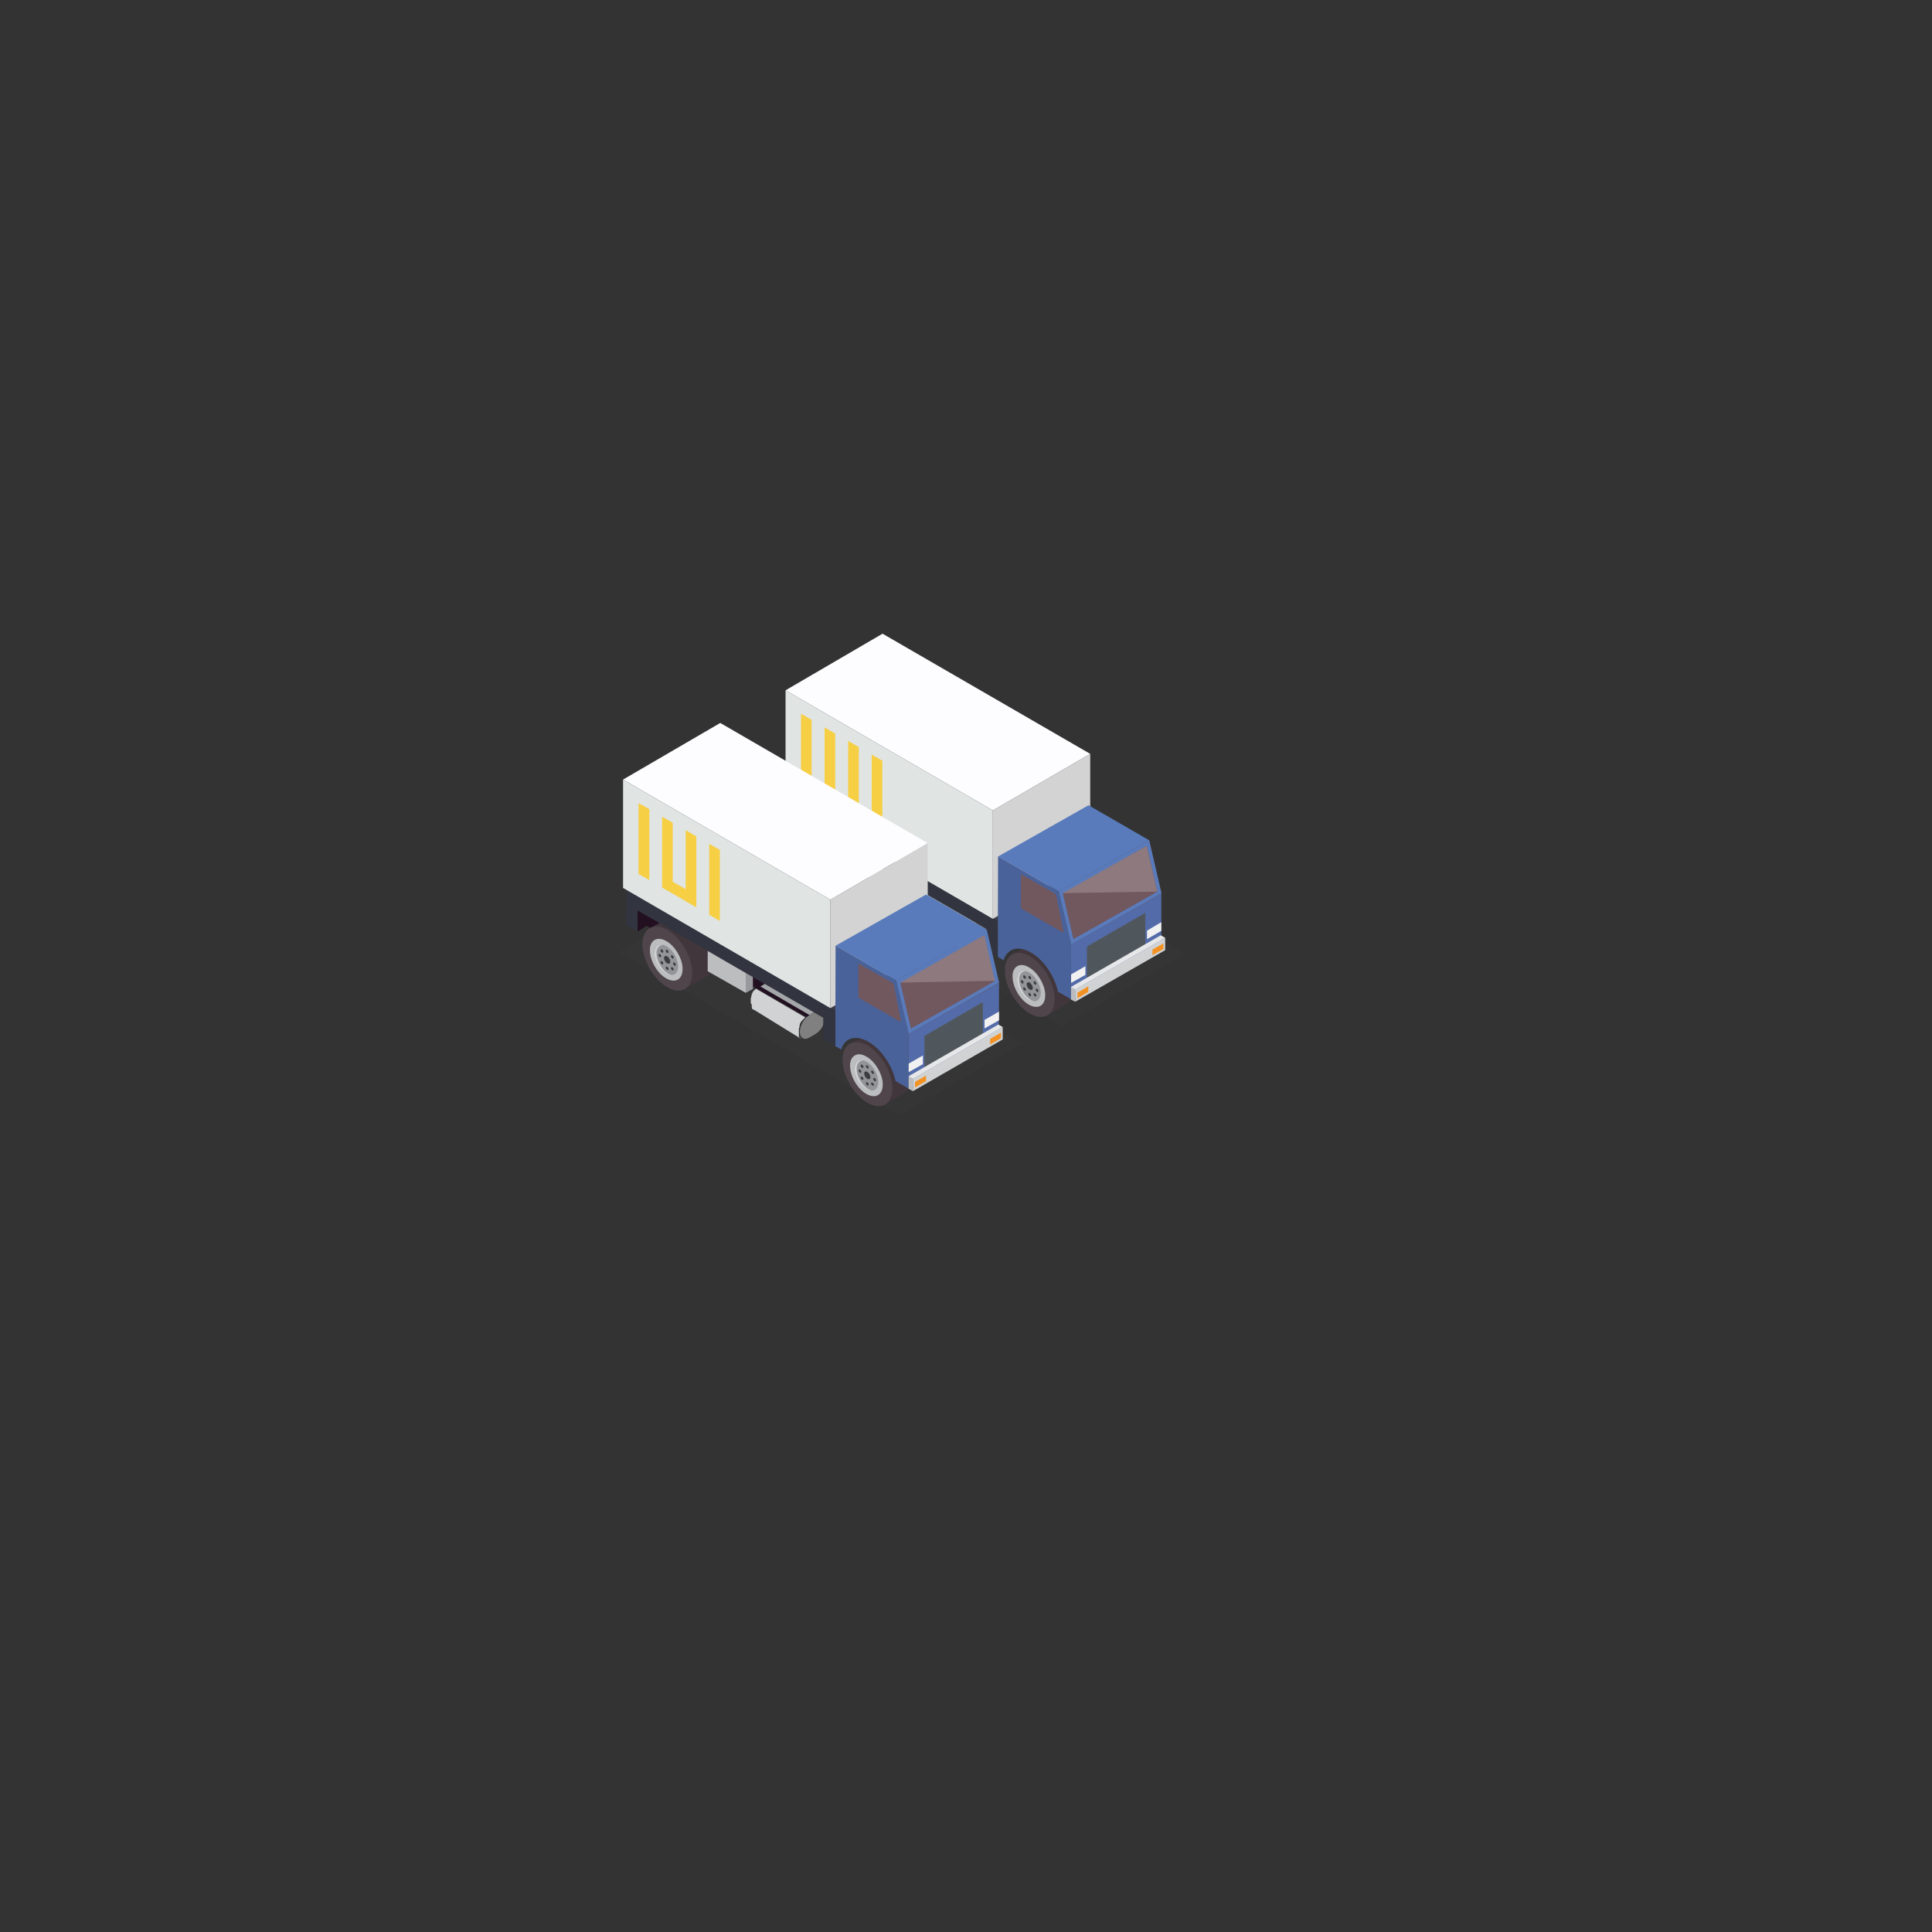 <?xml version="1.0" encoding="UTF-8"?> <!-- Generator: Adobe Illustrator 19.2.1, SVG Export Plug-In . SVG Version: 6.00 Build 0) --> <svg xmlns="http://www.w3.org/2000/svg" xmlns:xlink="http://www.w3.org/1999/xlink" id="Слой_1" x="0px" y="0px" viewBox="0 0 1000 1000" style="enable-background:new 0 0 1000 1000;" xml:space="preserve"><rect x="0" y="0" width="1000" height="1000" fill="#333333" stroke="none"/> <style type="text/css"> .st0{opacity:0.2;fill:#404042;} .st1{fill:#221020;} .st2{fill:#41363B;} .st3{fill:#4F454A;} .st4{fill:#BBBDBF;} .st5{fill:#929497;} .st6{fill:#D0D2D3;} .st7{fill:#3A3D40;} .st8{fill:#3D3F4A;} .st9{fill:#838383;} .st10{fill:#A4A7A9;} .st11{fill:#808080;} .st12{fill:#32343F;} .st13{fill:#FDFDFF;} .st14{fill:#D3D3D3;} .st15{fill:#E0E4E3;} .st16{fill:#536BA8;} .st17{fill:#71575E;} .st18{fill:#597BBC;} .st19{enable-background:new ;} .st20{fill:#50575C;} .st21{fill:#E6E7E9;} .st22{fill-rule:evenodd;clip-rule:evenodd;fill:#F1F1F2;} .st23{fill:#496299;} .st24{fill:#F39223;} .st25{fill:#979A9C;} .st26{opacity:0.2;fill:#FFFFFF;} .st27{fill:#F7CF45;} </style> <g> <g> <polygon class="st0" points="549.7,531.2 613.4,493.7 468.2,409.1 404.5,446.7 "></polygon> <g> <polygon class="st1" points="510.2,485.1 416.9,432 422,428 510.2,480.6 "></polygon> <polygon class="st1" points="414,436 423.1,430.2 414,425 "></polygon> <g> <g> <path class="st2" d="M439.3,465.1c0,0,0.1-0.1,0.1-0.1c0.1-0.1,0.2-0.2,0.3-0.3c0,0,0,0,0,0c0.1-0.1,0.2-0.2,0.3-0.3 c0,0,0.1-0.1,0.1-0.1c0.1-0.1,0.2-0.2,0.2-0.3c0,0,0.1-0.1,0.1-0.1c0.1-0.1,0.1-0.2,0.2-0.3c0,0,0-0.1,0.1-0.1 c0.1-0.1,0.2-0.3,0.3-0.5c0.1-0.2,0.2-0.3,0.2-0.5c0,0,0-0.1,0-0.1c0.1-0.1,0.1-0.3,0.2-0.4c0,0,0-0.1,0-0.1 c0-0.1,0.1-0.2,0.1-0.3c0-0.1,0.1-0.3,0.1-0.4c0-0.1,0.1-0.2,0.1-0.3c0-0.1,0.1-0.2,0.1-0.4c0-0.1,0-0.2,0.1-0.3 c0-0.1,0-0.2,0.1-0.3c0-0.1,0-0.2,0.1-0.3c0-0.1,0-0.2,0-0.3c0-0.1,0-0.3,0-0.4c0-0.1,0-0.2,0-0.3c0-0.2,0-0.3,0-0.5 c0-0.1,0-0.1,0-0.2c0-0.2,0-0.5,0-0.7c0-0.2,0-0.5,0-0.7c0-0.1,0-0.2,0-0.2c0-0.2,0-0.3,0-0.5c0-0.1,0-0.2,0-0.3 c0-0.2,0-0.3-0.1-0.5c0-0.1,0-0.1,0-0.2c0-0.2-0.1-0.5-0.1-0.7c0,0,0-0.1,0-0.1c0-0.2-0.1-0.4-0.1-0.6c0-0.1,0-0.2-0.1-0.3 c0-0.2-0.1-0.3-0.1-0.5c0-0.1,0-0.2-0.1-0.3c0-0.2-0.1-0.3-0.1-0.5c0-0.1,0-0.2-0.1-0.3c0-0.2-0.1-0.3-0.1-0.5 c0-0.1,0-0.2-0.1-0.2c-0.1-0.2-0.2-0.5-0.2-0.7c0,0,0,0,0-0.1c-0.1-0.2-0.2-0.5-0.2-0.7c0-0.1-0.1-0.1-0.1-0.2 c-0.1-0.2-0.1-0.3-0.2-0.5c0-0.1-0.1-0.2-0.1-0.2c-0.1-0.2-0.1-0.4-0.2-0.5c0-0.1-0.1-0.1-0.1-0.2c-0.1-0.2-0.2-0.5-0.3-0.7 c0-0.1-0.1-0.1-0.1-0.2c-0.1-0.2-0.2-0.4-0.3-0.6c-0.1-0.1-0.1-0.3-0.2-0.4c-0.1-0.1-0.1-0.2-0.2-0.4c-0.2-0.3-0.4-0.7-0.6-1 c-0.1-0.1-0.1-0.2-0.2-0.3c-0.1-0.1-0.2-0.3-0.2-0.4c-0.1-0.1-0.1-0.2-0.2-0.4c-0.1-0.1-0.2-0.3-0.3-0.4 c-0.1-0.1-0.1-0.2-0.2-0.2c-0.2-0.4-0.5-0.7-0.7-1c0,0,0,0,0,0c-0.2-0.2-0.4-0.5-0.5-0.7c-0.1-0.2-0.3-0.4-0.4-0.5 c0,0-0.1-0.1-0.1-0.1c-0.2-0.2-0.3-0.4-0.5-0.6c-0.1-0.1-0.1-0.1-0.2-0.2c-0.1-0.1-0.3-0.3-0.4-0.4c-0.1-0.1-0.1-0.2-0.2-0.2 c-0.1-0.1-0.2-0.2-0.3-0.3c-0.1-0.1-0.2-0.2-0.2-0.2c-0.1-0.1-0.2-0.2-0.3-0.3c-0.1-0.1-0.2-0.2-0.3-0.2 c-0.1-0.1-0.2-0.2-0.3-0.3c-0.1-0.1-0.2-0.2-0.3-0.2c-0.1-0.1-0.2-0.2-0.3-0.3c-0.1-0.1-0.2-0.1-0.3-0.2 c-0.1-0.1-0.2-0.2-0.4-0.3c-0.1-0.1-0.2-0.1-0.2-0.2c-0.1-0.1-0.3-0.2-0.4-0.3c-0.1,0-0.1-0.1-0.2-0.1 c-0.2-0.1-0.4-0.3-0.6-0.4c0,0,0,0,0,0c-0.2-0.1-0.4-0.3-0.6-0.4c-0.2-0.1-0.4-0.2-0.6-0.3c-0.1,0-0.1-0.1-0.2-0.1 c-0.1-0.1-0.3-0.1-0.4-0.2c-0.1,0-0.1-0.1-0.2-0.1c-0.2-0.1-0.4-0.2-0.6-0.3c-0.2-0.1-0.4-0.2-0.6-0.2c-0.1,0-0.1,0-0.2-0.1 c-0.1,0-0.3-0.1-0.4-0.1c-0.1,0-0.2,0-0.2-0.1c-0.1,0-0.2-0.1-0.4-0.1c-0.1,0-0.2,0-0.2-0.1c-0.1,0-0.2,0-0.3-0.1 c-0.1,0-0.2,0-0.3,0c-0.1,0-0.2,0-0.3,0c-0.1,0-0.2,0-0.3,0c-0.1,0-0.2,0-0.3,0c-0.1,0-0.2,0-0.3,0c-0.2,0-0.3,0-0.4,0 c0,0,0,0,0,0c-0.1,0-0.3,0-0.4,0c0,0-0.1,0-0.1,0c-0.2,0-0.3,0-0.5,0.1c0,0-0.1,0-0.1,0c-0.1,0-0.2,0.1-0.4,0.1 c-0.1,0-0.1,0-0.2,0.1c-0.1,0-0.2,0.1-0.3,0.1c-0.1,0-0.2,0.1-0.3,0.1c-0.1,0-0.1,0-0.2,0.1c-0.2,0.1-0.3,0.2-0.5,0.3 c0,0,12.3-7.2,12.3-7.2c0.2-0.1,0.3-0.2,0.5-0.3c0.1,0,0.1,0,0.2-0.1c1.8-0.8,3.9-0.6,5.8,0c1.8,0.6,3.6,1.6,5.1,2.8 c0,0,0.1,0.1,0.1,0.1c0.1,0.1,0.2,0.1,0.3,0.2c5.5,4.6,9.5,11.8,10,19c0.2,2.5-0.1,5.3-1.5,7.5c0,0,0,0,0,0c0,0,0,0.1-0.1,0.1 c-0.1,0.1-0.1,0.2-0.2,0.3c0,0-0.1,0.1-0.1,0.1c-0.1,0.1-0.1,0.2-0.2,0.3c0,0-0.1,0.1-0.1,0.1c-0.1,0.1-0.2,0.2-0.3,0.3 c0,0,0,0,0,0c-0.1,0.1-0.2,0.2-0.3,0.3c0,0-0.1,0.1-0.1,0.1c-0.1,0.1-0.2,0.1-0.3,0.2c0,0-0.1,0.1-0.1,0.1 c-0.1,0.1-0.3,0.2-0.4,0.2l-12.3,7.2c0.1-0.1,0.3-0.2,0.4-0.2c0,0,0.1-0.1,0.1-0.1C439.1,465.3,439.2,465.2,439.3,465.1z"></path> <g> <path class="st3" d="M429.5,435.1c7.1,4.1,12.9,14.1,12.9,22.3c0,8.2-5.8,11.5-12.9,7.4c-7.1-4.1-12.9-14.1-12.9-22.3 C416.5,434.3,422.3,431,429.5,435.1z"></path> </g> </g> <g> <g> <path class="st4" d="M429,440.9c4.4,2.5,8,8.5,8.4,13.6c0,0.3,0,0.6,0,0.9c0,5.4-3.8,7.5-8.5,4.8c-4.7-2.7-8.4-9.2-8.4-14.6 c0-0.3,0-0.6,0-0.9C421,440.1,424.6,438.3,429,440.9z"></path> </g> <g> <path class="st5" d="M429,443.5c3.2,1.8,5.8,6.2,6.1,9.9c0,0.2,0,0.5,0,0.7c0,3.9-2.8,5.5-6.2,3.5c-3.4-2-6.1-6.7-6.1-10.6 c0-0.2,0-0.4,0-0.6C423.2,443,425.8,441.7,429,443.5z"></path> </g> <path class="st6" d="M422.9,446.4c0.3-2.8,2.1-4.2,4.5-3.5c-1.9,0-3.3,1.3-3.5,3.7c0,0.2,0,0.4,0,0.6c0,3.9,2.7,8.6,6.1,10.6 c0.6,0.3,1.1,0.5,1.6,0.7c-0.8,0-1.7-0.3-2.7-0.8c-3.4-2-6.1-6.7-6.1-10.6C422.8,446.8,422.9,446.6,422.9,446.4z"></path> <g> <path class="st7" d="M426.7,451.3c-0.2-0.1-0.4-0.1-0.5,0c-0.3,0.2-0.3,0.7,0,1.1c0.1,0.2,0.3,0.4,0.5,0.5 c0.2,0.1,0.4,0.1,0.5,0c0.3-0.2,0.3-0.7,0-1.1C427,451.6,426.9,451.4,426.7,451.3z"></path> <path class="st7" d="M429.4,448.8c-0.9-0.5-1.6-0.1-1.6,0.9c0,1,0.7,2.2,1.6,2.7c0.9,0.5,1.6,0.1,1.6-0.9 C431,450.5,430.3,449.3,429.4,448.8z"></path> <path class="st7" d="M429.4,454.2c-0.4-0.2-0.7,0-0.7,0.4c0,0.4,0.3,1,0.7,1.2c0.4,0.2,0.7,0,0.7-0.4 C430.1,454.9,429.8,454.4,429.4,454.2z"></path> <path class="st7" d="M432.1,454.4c-0.2-0.1-0.4-0.1-0.5-0.1c-0.3,0.2-0.3,0.7,0,1.1c0.1,0.2,0.3,0.4,0.5,0.5 c0.2,0.1,0.4,0.1,0.5,0c0.3-0.2,0.3-0.7,0-1.1C432.4,454.7,432.2,454.5,432.1,454.4z"></path> <path class="st7" d="M426.7,445.1c-0.2-0.1-0.4-0.1-0.5,0c-0.3,0.2-0.3,0.7,0,1.1c0.1,0.2,0.3,0.4,0.5,0.5 c0.2,0.1,0.4,0.1,0.5,0.1c0.3-0.2,0.3-0.7,0-1.1C427.1,445.4,426.9,445.2,426.7,445.1z"></path> <path class="st7" d="M429.4,447c0.4,0.2,0.7,0,0.7-0.4c0-0.4-0.3-1-0.7-1.2c-0.4-0.2-0.7,0-0.7,0.4 C428.7,446.2,429,446.8,429.4,447z"></path> <path class="st7" d="M432.1,449.8c0.2,0.1,0.4,0.1,0.5,0c0.3-0.2,0.3-0.7,0-1.1c-0.1-0.2-0.3-0.4-0.5-0.5 c-0.2-0.1-0.4-0.1-0.5,0c-0.3,0.2-0.3,0.7,0,1.1C431.7,449.6,431.9,449.7,432.1,449.8z"></path> <path class="st7" d="M426.3,448.8c0-0.4-0.3-1-0.7-1.2c-0.4-0.2-0.7,0-0.7,0.4c0,0.4,0.3,1,0.7,1.2 C425.9,449.4,426.3,449.2,426.3,448.8z"></path> <path class="st7" d="M433.2,452c-0.4-0.2-0.7,0-0.7,0.4c0,0.4,0.3,1,0.7,1.2c0.4,0.2,0.7,0,0.7-0.4 C433.9,452.7,433.6,452.2,433.2,452z"></path> </g> </g> </g> <polygon class="st8" points="516.5,476.7 563.1,450.2 454.7,387.3 408,413.7 "></polygon> <g> <path class="st9" d="M509.5,476.9C509.5,476.9,509.5,476.9,509.5,476.9C509.4,476.9,509.4,476.9,509.5,476.9 c-0.1,0-0.1-0.1-0.1-0.1c0,0,0,0-0.1,0c0,0,0,0,0,0c0,0,0,0,0,0c0,0,0,0-0.1,0c0,0,0,0,0,0c0,0,0,0-0.1,0c0,0,0,0,0,0 c0,0,0,0-0.1,0c0,0,0,0,0,0c0,0-0.1,0-0.1,0c0,0,0,0,0,0c0,0,0,0-0.1,0c0,0,0,0,0,0c0,0-0.1,0-0.1,0c0,0-0.1,0-0.1,0 c0,0,0,0,0,0c0,0-0.1,0-0.1,0c0,0,0,0,0,0c0,0,0,0-0.1,0c0,0,0,0-0.1,0c0,0,0,0-0.1,0c0,0,0,0-0.1,0c0,0,0,0-0.1,0 c0,0,0,0-0.1,0c0,0,0,0-0.1,0c0,0,0,0-0.1,0c0,0,0,0-0.1,0c0,0,0,0-0.1,0c0,0,0,0-0.1,0c0,0,0,0-0.1,0c0,0,0,0,0,0 c0,0-0.1,0-0.1,0c0,0,0,0,0,0c0,0-0.1,0-0.1,0c0,0,0,0,0,0c0,0-0.1,0-0.1,0c0,0,0,0,0,0c0,0-0.1,0-0.1,0c0,0,0,0,0,0 c0,0-0.1,0-0.1,0c0,0,0,0,0,0c0,0-0.1,0-0.1,0c0,0,0,0,0,0c0,0-0.1,0-0.1,0c0,0,0,0,0,0c0,0-0.1,0-0.1,0c0,0,0,0,0,0 c0,0-0.1,0-0.1,0c0,0,0,0,0,0c0,0-0.1,0-0.1,0.1c0,0,0,0,0,0c0,0-0.1,0-0.1,0.1c0,0,0,0,0,0c0,0-0.1,0-0.1,0.1l-25.4-14.8 c0,0,0.1,0,0.1-0.1c0,0,0,0,0,0c0,0,0,0,0,0c0,0,0.1,0,0.1-0.1l0,0c0,0,0.1,0,0.1-0.1c0,0,0,0,0,0c0,0,0,0,0,0c0,0,0.1,0,0.1,0 c0,0,0,0,0,0c0,0,0,0,0,0c0,0,0,0,0.1,0c0,0,0,0,0,0c0,0,0.1,0,0.1,0c0,0,0,0,0,0c0,0,0,0,0,0c0,0,0.1,0,0.1,0c0,0,0,0,0,0 c0,0,0,0,0,0c0,0,0,0,0,0c0,0,0,0,0,0c0,0,0.1,0,0.1,0c0,0,0,0,0,0c0,0,0,0,0,0c0,0,0,0,0.1,0c0,0,0,0,0,0c0,0,0.1,0,0.1,0 c0,0,0,0,0,0c0,0,0,0,0,0c0,0,0.1,0,0.1,0c0,0,0,0,0,0c0,0,0,0,0,0c0,0,0,0,0,0c0,0,0,0,0.1,0c0,0,0,0,0.1,0c0,0,0,0,0.1,0 c0,0,0,0,0,0c0,0,0,0,0,0c0,0,0,0,0.1,0c0,0,0,0,0.1,0c0,0,0,0,0.1,0c0,0,0,0,0,0c0,0,0,0,0,0c0,0,0,0,0.1,0c0,0,0,0,0.1,0 c0,0,0,0,0.1,0c0,0,0,0,0,0c0,0,0,0,0,0c0,0,0.1,0,0.1,0c0,0,0,0,0,0c0,0,0.1,0,0.1,0h0c0,0,0.1,0,0.1,0c0,0,0,0,0,0 c0,0,0,0,0.1,0c0,0,0,0,0,0c0,0,0.1,0,0.1,0c0,0,0,0,0,0c0,0,0,0,0,0c0,0,0,0,0.1,0c0,0,0,0,0,0c0,0,0,0,0.1,0c0,0,0,0,0,0 c0,0,0,0,0.1,0c0,0,0,0,0,0c0,0,0,0,0,0c0,0,0,0,0,0c0,0,0,0,0.1,0c0,0,0,0,0,0c0,0,0,0,0.1,0c0,0,0,0,0,0c0,0,0,0,0.1,0 c0,0,0,0,0,0c0,0,0.1,0,0.1,0.1l0,0l25.4,14.8C509.7,477,509.6,477,509.5,476.9C509.6,477,509.6,477,509.5,476.9 C509.5,477,509.5,476.9,509.5,476.9z"></path> <g> <polygon class="st10" points="506.1,477.4 480.7,462.6 477.6,464.4 503,479.2 "></polygon> </g> <path class="st6" d="M472.6,472.9C472.6,472.9,472.6,472.9,472.6,472.9C472.6,472.9,472.6,472.9,472.6,472.9c0-0.1,0-0.1,0-0.1 c0,0,0,0,0,0c0,0,0-0.1,0-0.1c0,0,0,0,0,0v0c0,0,0-0.1,0-0.1c0,0,0,0,0,0c0,0,0,0,0-0.1c0,0,0,0,0,0c0,0,0,0,0,0 c0,0,0-0.1,0-0.1c0,0,0,0,0,0c0,0,0,0,0,0c0,0,0-0.1,0-0.1c0,0,0,0,0,0c0,0,0-0.1,0-0.1c0,0,0,0,0,0c0,0,0,0,0,0 c0,0,0-0.1,0-0.1c0,0,0,0,0-0.1c0,0,0,0,0,0c0,0,0,0,0,0c0,0,0,0,0-0.1c0,0,0-0.1,0-0.1c0,0,0,0,0,0c0,0,0,0,0,0 c0,0,0-0.1,0-0.1l0,0c0,0,0-0.1,0-0.1c0,0,0,0,0,0c0,0,0,0,0-0.1c0,0,0-0.1,0-0.1c0,0,0,0,0-0.1c0,0,0,0,0-0.1c0,0,0,0,0,0 c0,0,0,0,0-0.1c0,0,0-0.1,0-0.1c0,0,0,0,0-0.1c0,0,0,0,0,0c0,0,0-0.1,0-0.1c0,0,0,0,0,0c0,0,0-0.1,0-0.1c0,0,0,0,0,0 c0,0,0,0,0,0c0,0,0-0.1,0-0.1c0,0,0,0,0-0.1c0,0,0,0,0-0.1c0,0,0,0,0,0c0,0,0,0,0,0c0,0,0-0.1,0-0.1c0,0,0,0,0,0c0,0,0,0,0,0 c0,0,0-0.1,0.1-0.1c0,0,0,0,0,0c0,0,0-0.1,0-0.1c0,0,0,0,0,0c0-0.1,0.1-0.1,0.1-0.2c0,0,0,0,0,0c0,0,0,0,0,0 c0-0.1,0.1-0.1,0.1-0.2c0,0,0,0,0,0c0,0,0,0,0,0c0,0,0,0,0-0.1c0,0,0-0.1,0-0.1c0,0,0,0,0-0.1c0,0,0,0,0-0.1c0,0,0,0,0,0 c0,0,0-0.1,0-0.1c0,0,0-0.1,0-0.1c0,0,0-0.1,0-0.1c0,0,0,0,0,0c0,0,0,0,0,0c0-0.1,0.1-0.1,0.1-0.2c0,0,0,0,0,0 c0-0.1,0.1-0.1,0.1-0.2c0,0,0,0,0,0c0,0,0,0,0,0c0,0,0-0.1,0-0.1c0,0,0,0,0-0.1c0,0,0-0.1,0.1-0.1c0,0,0,0,0-0.1 c0,0,0-0.1,0-0.1c0,0,0,0,0-0.1c0,0,0-0.1,0.1-0.1c0,0,0,0,0,0c0,0,0,0,0,0c0-0.1,0.1-0.1,0.1-0.2c0,0,0,0,0,0 c0-0.1,0.1-0.1,0.1-0.2l0,0c0,0,0,0,0,0c0,0,0.1-0.1,0.1-0.1c0,0,0,0,0-0.1c0,0,0-0.1,0.1-0.1c0,0,0,0,0,0c0,0,0,0,0-0.1 c0,0,0,0,0-0.1c0,0,0-0.1,0.1-0.1c0,0,0,0,0,0c0,0,0,0,0,0c0,0,0.1-0.1,0.1-0.1l0,0c0,0,0.1-0.1,0.1-0.1c0,0,0,0,0,0 c0,0,0,0,0,0c0,0,0-0.1,0.1-0.1c0,0,0,0,0,0c0,0,0,0,0,0c0,0,0,0,0,0c0,0,0,0,0,0c0,0,0,0,0.1-0.1c0,0,0,0,0,0c0,0,0,0,0,0 c0,0,0,0,0,0c0,0,0,0,0,0c0,0,0,0,0.1-0.1c0,0,0,0,0,0c0,0,0,0,0,0c0,0,0,0,0,0c0,0,0,0,0,0c0,0,0,0,0.1-0.1c0,0,0,0,0,0 c0,0,0,0,0,0c0,0,0,0,0.1-0.1c0,0,0,0,0,0c0,0,0.1-0.1,0.1-0.1c0,0,0,0,0,0l0,0c0,0,0.1-0.1,0.1-0.1c0,0,0,0,0,0 c0,0,0,0,0.1-0.1c0,0,0,0,0,0c0,0,0,0,0,0c0,0,0.1,0,0.1-0.1c0,0,0,0,0,0c0,0,0,0,0,0c0,0,0,0,0,0c0,0,0,0,0,0c0,0,0,0,0.1-0.1 c0,0,0,0,0,0c0,0,0,0,0,0c0,0,0,0,0.1,0c0,0,0,0,0,0c0,0,0.1-0.1,0.1-0.1l0,0c0,0,0,0,0,0c0,0,0.1,0,0.1-0.1c0,0,0,0,0,0 c0,0,0,0,0.1,0c0,0,0,0,0,0l25.4,14.8c0,0-0.1,0-0.1,0.1c0,0,0,0,0,0c0,0-0.1,0-0.1,0.1c0,0,0,0,0,0c0,0-0.1,0.1-0.1,0.1 c0,0,0,0,0,0c0,0-0.1,0-0.1,0.1c0,0,0,0,0,0c0,0,0,0-0.1,0.1c0,0,0,0,0,0c0,0,0,0-0.1,0.1c0,0,0,0,0,0c0,0-0.1,0-0.1,0.1 c0,0,0,0,0,0c0,0-0.1,0-0.1,0.1c0,0,0,0,0,0c0,0-0.1,0.1-0.1,0.1c0,0,0,0,0,0c0,0-0.1,0.1-0.1,0.1c0,0,0,0,0,0c0,0,0,0-0.1,0.1 c0,0,0,0,0,0c0,0,0,0-0.1,0.1c0,0,0,0,0,0c0,0,0,0-0.1,0.1c0,0,0,0,0,0c0,0,0,0-0.1,0.1c0,0,0,0,0,0c0,0,0,0-0.1,0.1 c0,0,0,0,0,0c0,0,0,0-0.1,0.1c0,0,0,0,0,0c0,0,0,0-0.1,0.1c0,0,0,0,0,0c0,0,0,0.1-0.1,0.1c0,0,0,0,0,0c0,0-0.1,0.1-0.1,0.1 c0,0,0,0,0,0c0,0-0.1,0.1-0.1,0.1c0,0,0,0,0,0c0,0,0,0.1-0.1,0.1c0,0,0,0,0,0.1c0,0,0,0-0.1,0.1c0,0,0,0.1-0.1,0.1 c0,0,0,0,0,0.1c0,0-0.1,0.1-0.1,0.1c0,0,0,0,0,0c0,0.1-0.1,0.1-0.1,0.2c0,0,0,0,0,0c0,0.1-0.1,0.1-0.1,0.2c0,0,0,0,0,0.1 c0,0,0,0.1-0.1,0.1c0,0,0,0,0,0.1c0,0,0,0.1-0.1,0.1c0,0,0,0,0,0.1c0,0,0,0.1,0,0.1c0,0,0,0,0,0.1c0,0,0,0.1,0,0.1 c0,0,0,0,0,0.1c0,0.1-0.1,0.1-0.1,0.2c0,0,0,0,0,0c0,0.1-0.1,0.1-0.1,0.2c0,0,0,0,0,0.1c0,0,0,0.1,0,0.1c0,0,0,0.1,0,0.1 c0,0,0,0.1,0,0.1c0,0,0,0.1,0,0.1c0,0,0,0,0,0.1c0,0,0,0.1,0,0.1c0,0,0,0,0,0.1c0,0,0,0,0,0c0,0.1-0.1,0.1-0.1,0.2c0,0,0,0,0,0 c0,0.1-0.1,0.1-0.1,0.2c0,0,0,0.1,0,0.1c0,0,0,0,0,0c0,0,0,0.1-0.1,0.1c0,0,0,0,0,0c0,0,0,0.1,0,0.1c0,0,0,0,0,0 c0,0,0,0.1,0,0.1c0,0,0,0,0,0.1c0,0,0,0.1,0,0.1c0,0,0,0,0,0c0,0,0,0.1,0,0.1c0,0,0,0,0,0c0,0,0,0.1,0,0.1c0,0,0,0,0,0.1 c0,0,0,0.1,0,0.1c0,0,0,0,0,0.1c0,0,0,0.1,0,0.1c0,0,0,0,0,0.1c0,0,0,0.1,0,0.1c0,0,0,0,0,0c0,0,0,0.1,0,0.1c0,0,0,0,0,0 c0,0,0,0.1,0,0.1c0,0,0,0,0,0c0,0,0,0.1,0,0.1c0,0,0,0,0,0.1c0,0,0,0.1,0,0.1c0,0,0,0,0,0c0,0,0,0.1,0,0.1c0,0,0,0,0,0 c0,0,0,0.1,0,0.1c0,0,0,0,0,0c0,0,0,0.1,0,0.1c0,0,0,0,0,0c0,0,0,0.1,0,0.1c0,0,0,0,0,0c0,0,0,0.1,0,0.1c0,0,0,0,0,0 c0,0,0,0.1,0,0.1c0,0,0,0,0,0c0,0,0,0.1,0,0.1c0,0,0,0,0,0c0,0,0,0.1,0,0.1c0,0,0,0,0,0c0,0,0,0.1,0,0.1c0,0,0,0.1,0,0.1 c0,0,0,0,0,0c0,0,0,0.1,0,0.1c0,0,0,0,0,0c0,0,0,0.1,0,0.1c0,0,0,0,0,0c0,0,0,0.1,0,0.1c0,0,0,0,0,0.1c0,0,0,0.1,0,0.1 c0,0,0,0,0,0c0,0,0,0.1,0,0.1c0,0,0,0,0,0c0,0,0,0.1,0,0.1c0,0,0,0,0,0c0,0,0,0.1,0,0.1c0,0,0,0,0,0c0,0,0,0.1,0,0.1 c0,0,0,0.1,0,0.1c0,0,0,0,0,0c0,0,0,0.1,0,0.1c0,0,0,0,0,0c0,0,0,0.1,0,0.1c0,0,0,0,0,0c0,0,0,0.1,0,0.1c0,0,0,0,0,0 c0,0,0,0.1,0,0.1c0,0,0,0,0,0c0,0,0,0.1,0.1,0.1c0,0,0,0.1,0,0.1c0,0,0,0,0,0c0,0,0,0.1,0.1,0.1c0,0,0,0,0,0c0,0,0,0,0,0.1 c0,0,0,0,0,0c0,0,0,0,0,0.1c0,0,0,0,0,0c0,0,0,0,0,0.1c0,0,0,0,0,0c0,0,0,0,0,0.1c0,0,0,0,0,0c0,0,0,0,0.1,0.1c0,0,0,0,0,0 c0,0,0,0,0,0.1c0,0,0,0,0,0c0,0,0,0,0.1,0.1c0,0,0,0,0,0c0,0,0,0,0.1,0.1c0,0,0,0,0,0c0,0,0,0,0,0c0,0,0,0,0,0c0,0,0,0,0.1,0 c0,0,0,0,0,0c0,0,0,0,0.1,0.1c0,0,0,0,0,0c0,0,0,0,0.1,0c0,0,0,0,0,0c0,0,0,0,0.1,0c0,0,0,0,0,0c0,0,0,0,0.1,0l0,0l-25.4-14.8 c0,0-0.1,0-0.1,0c0,0,0,0,0,0c0,0,0,0-0.1,0c0,0,0,0,0,0c0,0,0,0-0.1,0c0,0,0,0,0,0c0,0,0,0-0.1-0.1c0,0,0,0,0,0c0,0,0,0-0.1,0 c0,0,0,0,0,0c0,0,0,0,0,0c0,0,0,0,0,0c0,0,0,0-0.1-0.1c0,0,0,0,0,0c0,0,0,0,0-0.1c0,0,0,0,0,0c0,0,0,0,0-0.1c0,0,0,0,0,0 c0,0,0,0-0.1-0.1c0,0,0,0,0,0c0,0,0,0-0.1-0.1c0,0,0,0,0,0c0,0,0,0,0-0.1c0,0,0,0,0,0c0,0,0,0,0,0c0,0,0,0,0,0c0,0,0,0,0,0 c0,0,0,0,0-0.1c0,0,0,0,0,0c0,0,0-0.1,0-0.1c0,0,0,0,0,0c0,0,0,0,0-0.1l0,0c0,0,0-0.1-0.1-0.1c0,0,0,0,0,0c0,0,0-0.1,0-0.1 c0,0,0,0,0,0c0,0,0,0,0,0c0,0,0-0.1,0-0.1c0,0,0,0,0,0c0,0,0-0.1,0-0.1c0,0,0,0,0,0c0,0,0,0,0,0c0,0,0-0.1,0-0.1c0,0,0,0,0,0 c0,0,0-0.1,0-0.1v0c0,0,0-0.1,0-0.1c0,0,0,0,0,0c0,0,0-0.1,0-0.1c0,0,0,0,0,0l0,0c0,0,0-0.1,0-0.1c0,0,0,0,0,0c0,0,0-0.1,0-0.1 l0,0c0,0,0,0,0,0c0,0,0-0.1,0-0.1c0,0,0,0,0-0.1c0,0,0,0,0,0c0,0,0,0,0,0c0,0,0,0,0,0c0,0,0-0.1,0-0.1c0,0,0,0,0,0c0,0,0,0,0,0 c0,0,0-0.1,0-0.1c0,0,0,0,0,0c0,0,0-0.1,0-0.1c0,0,0,0,0,0C472.6,473,472.6,473,472.6,472.9z"></path> <g> <path class="st11" d="M503,479.2c-2.8,1.6-5,5.5-5,8.7c0,3.2,2.3,4.5,5,2.9l3.1-1.8c2.8-1.6,5-5.5,5-8.7c0-3.2-2.3-4.5-5-2.9 L503,479.2z"></path> </g> </g> <polygon class="st12" points="408,432.5 408,413.7 516.5,476.7 516.5,495.4 510.2,491.7 510.2,480.6 414,425 414,436 "></polygon> </g> <g> <polygon class="st13" points="564.3,390.2 513.9,419.5 406.6,357.3 456.8,328 "></polygon> <polygon class="st14" points="513.9,419.5 513.9,475.6 564.3,446.3 564.3,390.2 "></polygon> <polygon class="st15" points="406.6,357.3 513.9,419.5 513.9,475.6 406.6,413.4 "></polygon> </g> <g> <g> <path class="st2" d="M542.9,524.9c0,0,0.1-0.1,0.1-0.1c0.1-0.1,0.2-0.2,0.3-0.3c0,0,0,0,0,0c0.1-0.1,0.2-0.2,0.3-0.3 c0,0,0.1-0.1,0.1-0.1c0.1-0.1,0.2-0.2,0.2-0.3c0,0,0.1-0.1,0.1-0.1c0.1-0.1,0.1-0.2,0.2-0.3c0,0,0-0.1,0.1-0.1 c0.1-0.1,0.2-0.3,0.3-0.5c0.1-0.2,0.2-0.3,0.2-0.5c0,0,0-0.1,0-0.1c0.1-0.1,0.1-0.3,0.2-0.4c0,0,0-0.1,0-0.1 c0-0.1,0.1-0.2,0.1-0.3c0-0.1,0.1-0.3,0.1-0.4c0-0.1,0.1-0.2,0.1-0.3c0-0.1,0.1-0.2,0.1-0.4c0-0.1,0-0.2,0.1-0.3 c0-0.1,0-0.2,0.1-0.3c0-0.1,0-0.2,0.1-0.4c0-0.1,0-0.2,0-0.3c0-0.1,0-0.3,0-0.4c0-0.1,0-0.2,0-0.3c0-0.2,0-0.3,0-0.5 c0-0.1,0-0.1,0-0.2c0-0.2,0-0.5,0-0.7c0-0.2,0-0.5,0-0.7c0-0.1,0-0.2,0-0.2c0-0.2,0-0.3,0-0.5c0-0.1,0-0.2,0-0.3 c0-0.2,0-0.3-0.1-0.5c0-0.1,0-0.1,0-0.2c0-0.2-0.1-0.5-0.1-0.7c0,0,0-0.1,0-0.1c0-0.2-0.1-0.4-0.1-0.6c0-0.1,0-0.2-0.1-0.3 c0-0.2-0.1-0.3-0.1-0.5c0-0.1,0-0.2-0.1-0.3c0-0.2-0.1-0.3-0.1-0.5c0-0.1,0-0.2-0.1-0.3c0-0.2-0.1-0.3-0.1-0.5 c0-0.1,0-0.2-0.1-0.2c-0.1-0.2-0.2-0.5-0.2-0.7c0,0,0,0,0-0.1c-0.1-0.2-0.2-0.5-0.2-0.7c0-0.1-0.1-0.1-0.1-0.2 c-0.1-0.2-0.1-0.3-0.2-0.5c0-0.1-0.1-0.2-0.1-0.2c-0.1-0.2-0.1-0.4-0.2-0.5c0-0.1-0.1-0.1-0.1-0.2c-0.1-0.2-0.2-0.5-0.3-0.7 c0-0.1-0.1-0.1-0.1-0.2c-0.1-0.2-0.2-0.4-0.3-0.5c-0.1-0.1-0.1-0.3-0.2-0.4c-0.1-0.1-0.1-0.2-0.2-0.4c-0.2-0.3-0.4-0.7-0.6-1 c-0.1-0.1-0.1-0.2-0.2-0.3c-0.1-0.1-0.2-0.3-0.2-0.4c-0.1-0.1-0.2-0.2-0.2-0.4c-0.1-0.1-0.2-0.3-0.3-0.4 c-0.1-0.1-0.1-0.2-0.2-0.2c-0.2-0.4-0.5-0.7-0.7-1c0,0,0,0,0,0c-0.2-0.2-0.4-0.5-0.5-0.7c-0.1-0.2-0.3-0.4-0.4-0.5 c0,0-0.1-0.1-0.1-0.1c-0.2-0.2-0.4-0.4-0.5-0.6c-0.1-0.1-0.1-0.1-0.2-0.2c-0.1-0.1-0.3-0.3-0.4-0.4c-0.1-0.1-0.1-0.2-0.2-0.2 c-0.1-0.1-0.2-0.2-0.3-0.3c-0.1-0.1-0.2-0.2-0.2-0.2c-0.1-0.1-0.2-0.2-0.3-0.3c-0.1-0.1-0.2-0.2-0.3-0.2 c-0.1-0.1-0.2-0.2-0.3-0.3c-0.1-0.1-0.2-0.2-0.3-0.2c-0.1-0.1-0.2-0.2-0.3-0.3c-0.1-0.1-0.2-0.1-0.3-0.2 c-0.1-0.1-0.2-0.2-0.4-0.3c-0.1-0.1-0.2-0.1-0.2-0.2c-0.1-0.1-0.3-0.2-0.4-0.3c-0.1,0-0.1-0.1-0.2-0.1c-0.2-0.1-0.4-0.3-0.6-0.4 c0,0,0,0,0,0c-0.2-0.1-0.4-0.3-0.6-0.4c-0.2-0.1-0.4-0.2-0.6-0.3c-0.1,0-0.1-0.1-0.2-0.1c-0.1-0.1-0.3-0.1-0.4-0.2 c-0.1,0-0.1-0.1-0.2-0.1c-0.2-0.1-0.4-0.2-0.6-0.3c-0.2-0.1-0.4-0.1-0.6-0.2c-0.1,0-0.1,0-0.2-0.1c-0.1,0-0.3-0.1-0.4-0.1 c-0.1,0-0.2,0-0.2-0.1c-0.1,0-0.2-0.1-0.4-0.1c-0.1,0-0.2,0-0.2-0.1c-0.1,0-0.2,0-0.3-0.1c-0.1,0-0.2,0-0.3,0 c-0.1,0-0.2,0-0.3,0c-0.1,0-0.2,0-0.3,0c-0.1,0-0.2,0-0.3,0c-0.1,0-0.2,0-0.3,0c-0.2,0-0.3,0-0.4,0c0,0,0,0,0,0 c-0.1,0-0.3,0-0.4,0c0,0-0.1,0-0.1,0c-0.2,0-0.3,0-0.5,0.1c0,0-0.1,0-0.1,0c-0.1,0-0.2,0.1-0.4,0.1c-0.1,0-0.1,0-0.2,0.1 c-0.1,0-0.2,0.1-0.3,0.1c-0.1,0-0.2,0.1-0.3,0.1c-0.1,0-0.1,0-0.2,0.1c-0.2,0.1-0.3,0.2-0.5,0.3c0,0,9.5-5.6,9.5-5.6 c0.2-0.1,0.3-0.2,0.5-0.2c0.1,0,0.1,0,0.2-0.1c1.8-0.8,3.9-0.6,5.8,0c1.8,0.6,3.6,1.6,5.1,2.8c0,0,0.1,0.1,0.1,0.1 c0.1,0.1,0.2,0.1,0.3,0.2c5.5,4.6,9.5,11.8,10,19c0.2,2.5-0.1,5.3-1.5,7.4c0,0,0,0,0,0c0,0,0,0.1-0.1,0.1 c-0.1,0.1-0.1,0.2-0.2,0.3c0,0-0.1,0.1-0.1,0.1c-0.1,0.1-0.1,0.2-0.2,0.3c0,0-0.1,0.1-0.1,0.1c-0.1,0.1-0.2,0.2-0.3,0.3 c0,0,0,0,0,0c-0.1,0.1-0.2,0.2-0.3,0.3c0,0-0.1,0.1-0.1,0.1c-0.1,0.1-0.2,0.1-0.3,0.2c0,0-0.1,0.1-0.1,0.1 c-0.1,0.1-0.3,0.2-0.4,0.2l-9.5,5.6c0.1-0.1,0.3-0.2,0.4-0.2c0,0,0.1-0.1,0.1-0.1C542.7,525.1,542.8,525,542.9,524.9z"></path> <g> <path class="st3" d="M533,494.9c7.1,4.1,12.9,14.1,12.9,22.3c0,8.2-5.8,11.5-12.9,7.4c-7.1-4.1-12.9-14.1-12.9-22.3 C520.1,494.1,525.9,490.8,533,494.9z"></path> </g> </g> <g> <g> <path class="st4" d="M532.6,500.7c4.4,2.5,8,8.5,8.4,13.6c0,0.3,0,0.6,0,0.9c0,5.4-3.8,7.5-8.5,4.8c-4.7-2.7-8.4-9.2-8.4-14.6 c0-0.3,0-0.6,0-0.9C524.6,499.9,528.2,498.1,532.6,500.7z"></path> </g> <g> <path class="st5" d="M532.6,503.3c3.2,1.8,5.8,6.2,6.1,9.9c0,0.2,0,0.5,0,0.7c0,3.9-2.8,5.5-6.2,3.5c-3.4-2-6.1-6.7-6.1-10.6 c0-0.2,0-0.4,0-0.6C526.8,502.8,529.4,501.5,532.6,503.3z"></path> </g> <path class="st6" d="M526.5,506.2c0.3-2.8,2.1-4.2,4.5-3.5c-1.9,0-3.3,1.3-3.5,3.7c0,0.2,0,0.4,0,0.6c0,3.9,2.7,8.6,6.1,10.6 c0.6,0.3,1.1,0.5,1.6,0.7c-0.8,0-1.7-0.3-2.7-0.8c-3.4-2-6.1-6.7-6.1-10.6C526.4,506.6,526.4,506.4,526.5,506.2z"></path> <g> <path class="st7" d="M530.3,511.1c-0.2-0.1-0.4-0.1-0.5,0c-0.3,0.2-0.3,0.7,0,1.1c0.1,0.2,0.3,0.4,0.5,0.5 c0.2,0.1,0.4,0.1,0.5,0c0.3-0.2,0.3-0.7,0-1.1C530.6,511.4,530.4,511.2,530.3,511.1z"></path> <path class="st7" d="M533,508.6c-0.9-0.5-1.6-0.1-1.6,0.9c0,1,0.7,2.2,1.6,2.7c0.9,0.5,1.6,0.1,1.6-0.9 C534.5,510.3,533.8,509.1,533,508.6z"></path> <path class="st7" d="M533,514c-0.4-0.2-0.7,0-0.7,0.4c0,0.4,0.3,1,0.7,1.2c0.4,0.2,0.7,0,0.7-0.4 C533.6,514.7,533.3,514.2,533,514z"></path> <path class="st7" d="M535.7,514.2c-0.2-0.1-0.4-0.1-0.5-0.1c-0.3,0.2-0.3,0.7,0,1.1c0.1,0.2,0.3,0.4,0.5,0.5 c0.2,0.1,0.4,0.1,0.5,0c0.3-0.2,0.3-0.7,0-1.1C536,514.5,535.8,514.3,535.7,514.2z"></path> <path class="st7" d="M530.3,504.9c-0.2-0.1-0.4-0.1-0.5,0c-0.3,0.2-0.3,0.7,0,1.1c0.1,0.2,0.3,0.4,0.5,0.5 c0.2,0.1,0.4,0.1,0.5,0c0.3-0.2,0.3-0.7,0-1.1C530.6,505.2,530.5,505,530.3,504.9z"></path> <path class="st7" d="M533,506.8c0.4,0.2,0.7,0,0.7-0.4c0-0.4-0.3-1-0.7-1.2c-0.4-0.2-0.7,0-0.7,0.4 C532.3,506,532.6,506.6,533,506.8z"></path> <path class="st7" d="M535.7,509.6c0.2,0.1,0.4,0.1,0.5,0c0.3-0.2,0.3-0.7,0-1.1c-0.1-0.2-0.3-0.4-0.5-0.5 c-0.2-0.1-0.4-0.1-0.5-0.1c-0.3,0.2-0.3,0.7,0,1.1C535.3,509.3,535.5,509.5,535.7,509.6z"></path> <path class="st7" d="M529.8,508.6c0-0.4-0.3-1-0.7-1.2c-0.4-0.2-0.7,0-0.7,0.4s0.3,1,0.7,1.2 C529.5,509.2,529.8,509,529.8,508.6z"></path> <path class="st7" d="M536.8,511.8c-0.4-0.2-0.7,0-0.7,0.4c0,0.4,0.3,1,0.7,1.2c0.4,0.2,0.7,0,0.7-0.4 C537.5,512.5,537.2,512,536.8,511.8z"></path> </g> </g> </g> <polygon class="st16" points="554.2,517.2 601.1,490.8 601.1,462.5 554.3,488.9 "></polygon> <polygon class="st17" points="554.3,488.9 601.1,462.5 594.8,434.9 548,461.4 "></polygon> <polygon class="st18" points="548,461.4 594.8,434.9 563.4,416.8 516.6,443.3 "></polygon> <path class="st18" d="M548,461.4l6.4,27.5l46.8-26.5l-6.4-27.5L548,461.4z M550.1,462.3l43.5-24.6l5.5,23.8l-43.5,24.6 L550.1,462.3z"></path> <g id="XMLID_1_"> <g id="XMLID_2_" class="st19"> <g id="XMLID_3_"> <polygon id="XMLID_4_" class="st20" points="592.8,472.5 592.8,490.7 562.6,508.1 562.6,489.9 "></polygon> </g> </g> </g> <g> <polygon class="st6" points="556.5,512.2 556.5,518.5 603.1,491.8 603.1,485.4 "></polygon> <polygon class="st4" points="556.5,512.2 556.5,518.5 554.2,517.3 554.2,510.9 "></polygon> <polygon class="st21" points="603.1,485.4 556.5,512.2 554.2,510.9 600.8,484.1 "></polygon> </g> <g> <polygon class="st22" points="554.3,504.4 561.8,500.1 561.8,504.6 554.3,508.8 "></polygon> </g> <g> <polygon class="st22" points="593.7,481.7 601.1,477.3 601.1,481.8 593.7,486.1 "></polygon> </g> <path class="st23" d="M516.6,443.3l31.4,18.1l6.4,27.5l-0.1,28.3l-6.7-3.9c-1.7-8-7.3-16.4-14-20.3c-6.7-3.8-12.3-2-14.1,4l-3-1.7 v-18.7L516.6,443.3z"></path> <g> <path class="st17" d="M529,452.8c-0.3-0.2-0.6,0-0.6,0.3l0,16.4c0,0.4,0.3,0.8,0.6,1l20.8,12c0.4,0.2,0.7-0.1,0.6-0.6l-3.7-18.6 c-0.1-0.3-0.3-0.6-0.6-0.8L529,452.8z"></path> </g> <polygon class="st24" points="557.7,513.8 557.7,516.7 563.3,513.4 563.3,510.5 "></polygon> <polygon class="st24" points="596.5,491.5 596.5,494.4 602.2,491.2 602.2,488.3 "></polygon> <polygon class="st4" points="450.3,445.9 450.3,456.5 470.1,467.7 470.1,457.4 "></polygon> <polygon class="st25" points="470.1,467.7 473.8,465.7 473.8,459.5 470.1,457.4 "></polygon> <polygon class="st26" points="550.1,462.3 599,461.5 593.5,437.8 "></polygon> </g> <g> <polygon class="st27" points="456.7,430.5 451.2,427.3 451.2,390.6 456.7,393.7 "></polygon> <polygon class="st27" points="432.3,410.2 439,414 439,383.5 444.5,386.7 444.5,417.2 444.5,423.4 439,420.2 439,420.2 426.8,413.2 426.8,407 426.8,376.5 432.3,379.7 "></polygon> <polygon class="st27" points="420.1,372.6 420.1,409.3 414.6,406.2 414.6,369.4 "></polygon> </g> </g> <g> <g> <polygon class="st0" points="465.6,577.5 529.3,539.9 384.2,455.3 320.4,492.9 "></polygon> <g> <polygon class="st1" points="426.1,531.3 332.9,478.2 337.9,474.2 426.1,526.8 "></polygon> <polygon class="st1" points="330,482.2 339,476.4 330,471.2 "></polygon> <g> <g> <path class="st2" d="M355.2,511.4c0,0,0.1-0.1,0.1-0.1c0.1-0.1,0.2-0.2,0.3-0.3c0,0,0,0,0,0c0.1-0.1,0.2-0.2,0.3-0.3 c0,0,0.1-0.1,0.1-0.1c0.1-0.1,0.2-0.2,0.2-0.3c0,0,0.1-0.1,0.1-0.1c0.1-0.1,0.1-0.2,0.2-0.3c0,0,0-0.1,0.1-0.1 c0.1-0.1,0.2-0.3,0.3-0.5c0.1-0.2,0.2-0.3,0.2-0.5c0,0,0-0.1,0-0.1c0.1-0.1,0.1-0.3,0.2-0.4c0,0,0-0.1,0-0.1 c0-0.1,0.1-0.2,0.1-0.3c0-0.1,0.1-0.3,0.1-0.4c0-0.1,0.1-0.2,0.1-0.3c0-0.1,0.1-0.2,0.1-0.4c0-0.1,0-0.2,0.1-0.3 c0-0.1,0-0.2,0.1-0.3c0-0.1,0-0.2,0.1-0.3c0-0.1,0-0.2,0-0.3c0-0.1,0-0.3,0-0.4c0-0.1,0-0.2,0-0.3c0-0.2,0-0.3,0-0.5 c0-0.1,0-0.1,0-0.2c0-0.2,0-0.5,0-0.7c0-0.2,0-0.5,0-0.7c0-0.1,0-0.2,0-0.2c0-0.2,0-0.3,0-0.5c0-0.1,0-0.2,0-0.3 c0-0.2,0-0.3-0.1-0.5c0-0.1,0-0.1,0-0.2c0-0.2-0.1-0.5-0.1-0.7c0,0,0-0.1,0-0.1c0-0.2-0.1-0.4-0.1-0.6c0-0.1,0-0.2-0.1-0.3 c0-0.2-0.1-0.3-0.1-0.5c0-0.1,0-0.2-0.1-0.3c0-0.2-0.1-0.3-0.1-0.5c0-0.1,0-0.2-0.1-0.3c0-0.2-0.1-0.3-0.1-0.5 c0-0.1,0-0.2-0.1-0.2c-0.1-0.2-0.2-0.5-0.2-0.7c0,0,0,0,0-0.1c-0.1-0.2-0.2-0.5-0.2-0.7c0-0.1-0.1-0.1-0.1-0.2 c-0.1-0.2-0.1-0.3-0.2-0.5c0-0.1-0.1-0.2-0.1-0.2c-0.1-0.2-0.1-0.4-0.2-0.5c0-0.1-0.1-0.1-0.1-0.2c-0.1-0.2-0.2-0.5-0.3-0.7 c0-0.1-0.1-0.1-0.1-0.2c-0.1-0.2-0.2-0.4-0.3-0.6c-0.1-0.1-0.1-0.3-0.2-0.4c-0.1-0.1-0.1-0.2-0.2-0.4c-0.2-0.3-0.4-0.7-0.6-1 c-0.1-0.1-0.1-0.2-0.2-0.3c-0.1-0.1-0.2-0.3-0.2-0.4c-0.1-0.1-0.1-0.2-0.2-0.4c-0.1-0.1-0.2-0.3-0.3-0.4 c-0.1-0.1-0.1-0.2-0.2-0.2c-0.2-0.4-0.5-0.7-0.7-1c0,0,0,0,0,0c-0.2-0.2-0.4-0.5-0.5-0.7c-0.1-0.2-0.3-0.4-0.4-0.5 c0,0-0.1-0.1-0.1-0.1c-0.2-0.2-0.3-0.4-0.5-0.6c-0.1-0.1-0.1-0.1-0.2-0.2c-0.1-0.1-0.3-0.3-0.4-0.4c-0.1-0.1-0.1-0.2-0.2-0.2 c-0.1-0.1-0.2-0.2-0.3-0.3c-0.1-0.1-0.2-0.2-0.2-0.2c-0.1-0.1-0.2-0.2-0.3-0.3c-0.1-0.1-0.2-0.2-0.3-0.2 c-0.1-0.1-0.2-0.2-0.3-0.3c-0.1-0.1-0.2-0.2-0.3-0.2c-0.1-0.1-0.2-0.2-0.3-0.3c-0.1-0.1-0.2-0.1-0.3-0.2 c-0.1-0.1-0.2-0.2-0.4-0.3c-0.1-0.1-0.2-0.1-0.2-0.2c-0.1-0.1-0.3-0.2-0.4-0.3c-0.1,0-0.1-0.1-0.2-0.1 c-0.2-0.1-0.4-0.3-0.6-0.4c0,0,0,0,0,0c-0.2-0.1-0.4-0.3-0.6-0.4c-0.2-0.1-0.4-0.2-0.6-0.3c-0.1,0-0.1-0.1-0.2-0.1 c-0.1-0.1-0.3-0.1-0.4-0.2c-0.1,0-0.1-0.1-0.2-0.1c-0.2-0.1-0.4-0.2-0.6-0.3c-0.2-0.1-0.4-0.2-0.6-0.2c-0.1,0-0.1,0-0.2-0.1 c-0.1,0-0.3-0.1-0.4-0.1c-0.1,0-0.2,0-0.2-0.1c-0.1,0-0.2-0.1-0.4-0.1c-0.1,0-0.2,0-0.2-0.1c-0.1,0-0.2,0-0.3-0.1 c-0.1,0-0.2,0-0.3,0c-0.1,0-0.2,0-0.3,0c-0.1,0-0.2,0-0.3,0c-0.1,0-0.2,0-0.3,0c-0.1,0-0.2,0-0.3,0c-0.2,0-0.3,0-0.4,0 c0,0,0,0,0,0c-0.1,0-0.3,0-0.4,0c0,0-0.1,0-0.1,0c-0.2,0-0.3,0-0.5,0.1c0,0-0.1,0-0.1,0c-0.1,0-0.2,0.1-0.4,0.1 c-0.1,0-0.1,0-0.2,0.1c-0.1,0-0.2,0.1-0.3,0.1c-0.1,0-0.2,0.1-0.3,0.1c-0.1,0-0.1,0-0.2,0.1c-0.2,0.1-0.3,0.2-0.5,0.3 c0,0,12.3-7.2,12.3-7.2c0.2-0.1,0.3-0.2,0.5-0.3c0.1,0,0.1,0,0.2-0.1c1.8-0.8,3.9-0.6,5.8,0c1.8,0.6,3.6,1.6,5.1,2.8 c0,0,0.1,0.1,0.1,0.1c0.1,0.1,0.2,0.1,0.3,0.2c5.5,4.6,9.5,11.8,10,19c0.2,2.5-0.1,5.3-1.5,7.5c0,0,0,0,0,0c0,0,0,0.1-0.1,0.1 c-0.1,0.1-0.1,0.2-0.2,0.3c0,0-0.1,0.1-0.1,0.1c-0.1,0.1-0.1,0.2-0.2,0.3c0,0-0.1,0.1-0.1,0.1c-0.1,0.1-0.2,0.2-0.3,0.3 c0,0,0,0,0,0c-0.1,0.1-0.2,0.2-0.3,0.3c0,0-0.1,0.1-0.1,0.1c-0.1,0.1-0.2,0.1-0.3,0.2c0,0-0.1,0.1-0.1,0.1 c-0.1,0.1-0.3,0.2-0.4,0.2l-12.3,7.2c0.1-0.1,0.3-0.2,0.4-0.2c0,0,0.1-0.1,0.1-0.1C355.1,511.5,355.2,511.4,355.2,511.4z"></path> <g> <path class="st3" d="M345.4,481.3c7.1,4.1,12.9,14.1,12.9,22.3c0,8.2-5.8,11.5-12.9,7.4c-7.1-4.1-12.9-14.1-12.9-22.3 C332.5,480.5,338.3,477.2,345.4,481.3z"></path> </g> </g> <g> <g> <path class="st4" d="M344.9,487.1c4.4,2.5,8,8.5,8.4,13.6c0,0.3,0,0.6,0,0.9c0,5.4-3.8,7.5-8.5,4.8c-4.7-2.7-8.4-9.2-8.4-14.6 c0-0.3,0-0.6,0-0.9C336.9,486.3,340.5,484.6,344.9,487.1z"></path> </g> <g> <path class="st5" d="M344.9,489.7c3.2,1.8,5.8,6.2,6.1,9.9c0,0.2,0,0.5,0,0.7c0,3.9-2.8,5.5-6.2,3.5c-3.4-2-6.1-6.7-6.1-10.6 c0-0.2,0-0.4,0-0.6C339.1,489.2,341.7,487.9,344.9,489.7z"></path> </g> <path class="st6" d="M338.8,492.6c0.3-2.8,2.1-4.2,4.5-3.5c-1.9,0-3.3,1.3-3.5,3.7c0,0.2,0,0.4,0,0.6c0,3.9,2.7,8.6,6.1,10.6 c0.6,0.3,1.1,0.5,1.6,0.7c-0.8,0-1.7-0.3-2.7-0.8c-3.4-2-6.1-6.7-6.1-10.6C338.8,493,338.8,492.8,338.8,492.6z"></path> <g> <path class="st7" d="M342.6,497.5c-0.2-0.1-0.4-0.1-0.5,0c-0.3,0.2-0.3,0.7,0,1.1c0.1,0.2,0.3,0.4,0.5,0.5 c0.2,0.1,0.4,0.1,0.5,0c0.3-0.2,0.3-0.7,0-1.1C343,497.8,342.8,497.6,342.6,497.5z"></path> <path class="st7" d="M345.3,495c-0.9-0.5-1.6-0.1-1.6,0.9c0,1,0.7,2.2,1.6,2.7c0.9,0.5,1.6,0.1,1.6-0.9 C346.9,496.7,346.2,495.5,345.3,495z"></path> <path class="st7" d="M345.3,500.4c-0.4-0.2-0.7,0-0.7,0.4c0,0.4,0.3,1,0.7,1.2c0.4,0.2,0.7,0,0.7-0.4 C346,501.1,345.7,500.6,345.3,500.4z"></path> <path class="st7" d="M348,500.7c-0.2-0.1-0.4-0.1-0.5-0.1c-0.3,0.2-0.3,0.7,0,1.1c0.1,0.2,0.3,0.4,0.5,0.5 c0.2,0.1,0.4,0.1,0.5,0c0.3-0.2,0.3-0.7,0-1.1C348.3,500.9,348.2,500.8,348,500.7z"></path> <path class="st7" d="M342.6,491.4c-0.2-0.1-0.4-0.1-0.5,0c-0.3,0.2-0.3,0.7,0,1.1c0.1,0.2,0.3,0.4,0.5,0.5 c0.2,0.1,0.4,0.1,0.5,0.1c0.3-0.2,0.3-0.7,0-1.1C343,491.6,342.8,491.5,342.6,491.4z"></path> <path class="st7" d="M345.3,493.2c0.4,0.2,0.7,0,0.7-0.4c0-0.4-0.3-1-0.7-1.2c-0.4-0.2-0.7,0-0.7,0.4 C344.6,492.5,344.9,493,345.3,493.2z"></path> <path class="st7" d="M348,496.1c0.2,0.1,0.4,0.1,0.5,0c0.3-0.2,0.3-0.7,0-1.1c-0.1-0.2-0.3-0.4-0.5-0.5 c-0.2-0.1-0.4-0.1-0.5,0c-0.3,0.2-0.3,0.7,0,1.1C347.7,495.8,347.8,495.9,348,496.1z"></path> <path class="st7" d="M342.2,495c0-0.4-0.3-1-0.7-1.2c-0.4-0.2-0.7,0-0.7,0.4c0,0.4,0.3,1,0.7,1.2 C341.9,495.6,342.2,495.4,342.2,495z"></path> <path class="st7" d="M349.1,498.2c-0.4-0.2-0.7,0-0.7,0.4c0,0.4,0.3,1,0.7,1.2c0.4,0.2,0.7,0,0.7-0.4 C349.8,499,349.5,498.4,349.1,498.2z"></path> </g> </g> </g> <polygon class="st8" points="432.4,522.9 479.1,496.4 370.6,433.5 324,459.9 "></polygon> <g> <path class="st9" d="M425.4,523.1C425.4,523.1,425.4,523.1,425.4,523.1C425.4,523.1,425.4,523.1,425.4,523.1 c-0.1,0-0.1-0.1-0.1-0.1c0,0,0,0-0.1,0c0,0,0,0,0,0c0,0,0,0,0,0c0,0,0,0-0.1,0c0,0,0,0,0,0c0,0,0,0-0.1,0c0,0,0,0,0,0 c0,0,0,0-0.1,0c0,0,0,0,0,0c0,0-0.1,0-0.1,0c0,0,0,0,0,0c0,0,0,0-0.1,0c0,0,0,0,0,0c0,0-0.1,0-0.1,0c0,0-0.1,0-0.1,0 c0,0,0,0,0,0c0,0-0.1,0-0.1,0c0,0,0,0,0,0c0,0,0,0-0.1,0c0,0,0,0-0.1,0c0,0,0,0-0.1,0c0,0,0,0-0.1,0c0,0,0,0-0.1,0 c0,0,0,0-0.1,0c0,0,0,0-0.1,0c0,0,0,0-0.1,0c0,0,0,0-0.1,0c0,0,0,0-0.1,0c0,0,0,0-0.1,0c0,0,0,0-0.1,0c0,0,0,0,0,0 c0,0-0.1,0-0.1,0c0,0,0,0,0,0c0,0-0.1,0-0.1,0c0,0,0,0,0,0c0,0-0.1,0-0.1,0c0,0,0,0,0,0c0,0-0.1,0-0.1,0c0,0,0,0,0,0 c0,0-0.1,0-0.1,0c0,0,0,0,0,0c0,0-0.1,0-0.1,0c0,0,0,0,0,0c0,0-0.1,0-0.1,0c0,0,0,0,0,0c0,0-0.1,0-0.1,0c0,0,0,0,0,0 c0,0-0.1,0-0.1,0c0,0,0,0,0,0c0,0-0.1,0-0.1,0.1c0,0,0,0,0,0c0,0-0.1,0-0.1,0.1c0,0,0,0,0,0c0,0-0.1,0-0.1,0.1l-25.4-14.8 c0,0,0.1,0,0.1-0.1c0,0,0,0,0,0c0,0,0,0,0,0c0,0,0.1,0,0.1-0.1l0,0c0,0,0.1,0,0.1-0.1c0,0,0,0,0,0c0,0,0,0,0,0c0,0,0.1,0,0.1,0 c0,0,0,0,0,0c0,0,0,0,0,0c0,0,0,0,0.1,0c0,0,0,0,0,0c0,0,0.1,0,0.1,0c0,0,0,0,0,0c0,0,0,0,0,0c0,0,0.1,0,0.1,0c0,0,0,0,0,0 c0,0,0,0,0,0c0,0,0,0,0,0c0,0,0,0,0,0c0,0,0.1,0,0.1,0c0,0,0,0,0,0c0,0,0,0,0,0c0,0,0,0,0.1,0c0,0,0,0,0,0c0,0,0.1,0,0.1,0 c0,0,0,0,0,0c0,0,0,0,0,0c0,0,0.1,0,0.1,0c0,0,0,0,0,0c0,0,0,0,0,0c0,0,0,0,0,0c0,0,0,0,0.1,0c0,0,0,0,0.1,0c0,0,0,0,0.1,0 c0,0,0,0,0,0c0,0,0,0,0,0c0,0,0,0,0.1,0c0,0,0,0,0.1,0c0,0,0,0,0.1,0c0,0,0,0,0,0c0,0,0,0,0,0c0,0,0,0,0.1,0c0,0,0,0,0.1,0 c0,0,0,0,0.1,0c0,0,0,0,0,0c0,0,0,0,0,0c0,0,0.1,0,0.1,0c0,0,0,0,0,0c0,0,0.1,0,0.1,0h0c0,0,0.1,0,0.1,0c0,0,0,0,0,0 c0,0,0,0,0.1,0c0,0,0,0,0,0c0,0,0.1,0,0.1,0c0,0,0,0,0,0c0,0,0,0,0,0c0,0,0,0,0.1,0c0,0,0,0,0,0c0,0,0,0,0.1,0c0,0,0,0,0,0 c0,0,0,0,0.1,0c0,0,0,0,0,0c0,0,0,0,0,0c0,0,0,0,0,0c0,0,0,0,0.1,0c0,0,0,0,0,0c0,0,0,0,0.1,0c0,0,0,0,0,0c0,0,0,0,0.1,0 c0,0,0,0,0,0c0,0,0.1,0,0.1,0.1l0,0l25.4,14.8C425.6,523.2,425.6,523.2,425.4,523.1C425.5,523.2,425.5,523.2,425.4,523.1 C425.5,523.2,425.5,523.2,425.4,523.1z"></path> <g> <polygon class="st10" points="422,523.6 396.6,508.8 393.6,510.6 419,525.4 "></polygon> </g> <path class="st6" d="M388.6,519.2C388.6,519.1,388.6,519.1,388.6,519.2C388.6,519.1,388.6,519.1,388.6,519.2c0-0.1,0-0.1,0-0.1 c0,0,0,0,0,0c0,0,0-0.1,0-0.1c0,0,0,0,0,0v0c0,0,0-0.1,0-0.1c0,0,0,0,0,0c0,0,0,0,0-0.1c0,0,0,0,0,0c0,0,0,0,0,0 c0,0,0-0.1,0-0.1c0,0,0,0,0,0c0,0,0,0,0,0c0,0,0-0.1,0-0.1c0,0,0,0,0,0c0,0,0-0.1,0-0.1c0,0,0,0,0,0c0,0,0,0,0,0 c0,0,0-0.1,0-0.1c0,0,0,0,0-0.1c0,0,0,0,0,0c0,0,0,0,0,0c0,0,0,0,0-0.1c0,0,0-0.1,0-0.1c0,0,0,0,0,0c0,0,0,0,0,0 c0,0,0-0.1,0-0.1l0,0c0,0,0-0.1,0-0.1c0,0,0,0,0,0c0,0,0,0,0-0.1c0,0,0-0.1,0-0.1c0,0,0,0,0-0.1c0,0,0,0,0-0.1c0,0,0,0,0,0 c0,0,0,0,0-0.1c0,0,0-0.1,0-0.1c0,0,0,0,0-0.1c0,0,0,0,0,0c0,0,0-0.1,0-0.1c0,0,0,0,0,0c0,0,0-0.1,0-0.1c0,0,0,0,0,0 c0,0,0,0,0,0c0,0,0-0.1,0-0.1c0,0,0,0,0-0.1c0,0,0,0,0-0.1c0,0,0,0,0,0c0,0,0,0,0,0c0,0,0-0.1,0-0.1c0,0,0,0,0,0c0,0,0,0,0,0 c0,0,0-0.1,0.1-0.1c0,0,0,0,0,0c0,0,0-0.1,0-0.1c0,0,0,0,0,0c0-0.1,0.1-0.1,0.1-0.2c0,0,0,0,0,0c0,0,0,0,0,0 c0-0.1,0.1-0.1,0.1-0.2c0,0,0,0,0,0c0,0,0,0,0,0c0,0,0,0,0-0.1c0,0,0-0.1,0-0.1c0,0,0,0,0-0.1c0,0,0,0,0-0.1c0,0,0,0,0,0 c0,0,0-0.1,0-0.1c0,0,0-0.1,0-0.1c0,0,0-0.1,0-0.1c0,0,0,0,0,0c0,0,0,0,0,0c0-0.1,0.1-0.1,0.1-0.2c0,0,0,0,0,0 c0-0.1,0.1-0.1,0.1-0.2c0,0,0,0,0,0c0,0,0,0,0,0c0,0,0-0.1,0-0.1c0,0,0,0,0-0.1c0,0,0-0.1,0.1-0.1c0,0,0,0,0-0.1 c0,0,0-0.1,0-0.1c0,0,0,0,0-0.1c0,0,0-0.1,0.1-0.1c0,0,0,0,0,0c0,0,0,0,0,0c0-0.1,0.1-0.1,0.1-0.2c0,0,0,0,0,0 c0-0.1,0.1-0.1,0.1-0.2l0,0c0,0,0,0,0,0c0,0,0.1-0.1,0.1-0.1c0,0,0,0,0-0.1c0,0,0-0.1,0.1-0.1c0,0,0,0,0,0c0,0,0,0,0-0.1 c0,0,0,0,0-0.1c0,0,0-0.1,0.1-0.1c0,0,0,0,0,0c0,0,0,0,0,0c0,0,0.1-0.1,0.1-0.1l0,0c0,0,0.1-0.1,0.1-0.1c0,0,0,0,0,0 c0,0,0,0,0,0c0,0,0-0.1,0.1-0.1c0,0,0,0,0,0c0,0,0,0,0,0c0,0,0,0,0,0c0,0,0,0,0,0c0,0,0,0,0.1-0.1c0,0,0,0,0,0c0,0,0,0,0,0 c0,0,0,0,0,0c0,0,0,0,0,0c0,0,0,0,0.1-0.1c0,0,0,0,0,0c0,0,0,0,0,0c0,0,0,0,0,0c0,0,0,0,0,0c0,0,0,0,0.1-0.1c0,0,0,0,0,0 c0,0,0,0,0,0c0,0,0,0,0.1-0.1c0,0,0,0,0,0c0,0,0.1-0.1,0.1-0.1c0,0,0,0,0,0l0,0c0,0,0.1-0.1,0.1-0.1c0,0,0,0,0,0 c0,0,0,0,0.1-0.1c0,0,0,0,0,0c0,0,0,0,0,0c0,0,0.1,0,0.1-0.1c0,0,0,0,0,0c0,0,0,0,0,0c0,0,0,0,0,0c0,0,0,0,0,0c0,0,0,0,0.1-0.1 c0,0,0,0,0,0c0,0,0,0,0,0c0,0,0,0,0.1,0c0,0,0,0,0,0c0,0,0.1-0.1,0.1-0.1l0,0c0,0,0,0,0,0c0,0,0.1,0,0.1-0.1c0,0,0,0,0,0 c0,0,0,0,0.1,0c0,0,0,0,0,0l25.4,14.8c0,0-0.1,0-0.1,0.1c0,0,0,0,0,0c0,0-0.1,0-0.1,0.1c0,0,0,0,0,0c0,0-0.1,0.1-0.1,0.1 c0,0,0,0,0,0c0,0-0.1,0-0.1,0.1c0,0,0,0,0,0c0,0,0,0-0.1,0.1c0,0,0,0,0,0c0,0,0,0-0.1,0.1c0,0,0,0,0,0c0,0-0.1,0-0.1,0.1 c0,0,0,0,0,0c0,0-0.1,0-0.1,0.1c0,0,0,0,0,0c0,0-0.1,0.1-0.1,0.1c0,0,0,0,0,0c0,0-0.1,0.1-0.1,0.1c0,0,0,0,0,0c0,0,0,0-0.1,0.1 c0,0,0,0,0,0c0,0,0,0-0.1,0.1c0,0,0,0,0,0c0,0,0,0-0.1,0.1c0,0,0,0,0,0c0,0,0,0-0.1,0.1c0,0,0,0,0,0c0,0,0,0-0.1,0.1 c0,0,0,0,0,0c0,0,0,0-0.1,0.1c0,0,0,0,0,0c0,0,0,0-0.1,0.1c0,0,0,0,0,0c0,0,0,0.1-0.1,0.1c0,0,0,0,0,0c0,0-0.1,0.1-0.1,0.1 c0,0,0,0,0,0c0,0-0.1,0.1-0.1,0.1c0,0,0,0,0,0c0,0,0,0.1-0.1,0.1c0,0,0,0,0,0.1c0,0,0,0-0.1,0.1c0,0,0,0.1-0.1,0.1 c0,0,0,0,0,0.1c0,0-0.1,0.1-0.1,0.1c0,0,0,0,0,0c0,0.1-0.1,0.1-0.1,0.2c0,0,0,0,0,0c0,0.1-0.1,0.1-0.1,0.2c0,0,0,0,0,0.1 c0,0,0,0.1-0.1,0.1c0,0,0,0,0,0.1c0,0,0,0.1-0.1,0.1c0,0,0,0,0,0.1c0,0,0,0.1,0,0.1c0,0,0,0,0,0.1c0,0,0,0.1,0,0.1 c0,0,0,0,0,0.1c0,0.1-0.1,0.1-0.1,0.2c0,0,0,0,0,0c0,0.1-0.1,0.1-0.1,0.2c0,0,0,0,0,0.1c0,0,0,0.1,0,0.1c0,0,0,0.1,0,0.1 c0,0,0,0.1,0,0.1c0,0,0,0.1,0,0.1c0,0,0,0,0,0.1c0,0,0,0.1,0,0.1c0,0,0,0,0,0.1c0,0,0,0,0,0c0,0.1-0.1,0.1-0.1,0.2c0,0,0,0,0,0 c0,0.1-0.1,0.1-0.1,0.2c0,0,0,0.1,0,0.1c0,0,0,0,0,0c0,0,0,0.1-0.1,0.1c0,0,0,0,0,0c0,0,0,0.1,0,0.1c0,0,0,0,0,0 c0,0,0,0.1,0,0.1c0,0,0,0,0,0.1c0,0,0,0.1,0,0.1c0,0,0,0,0,0c0,0,0,0.1,0,0.1c0,0,0,0,0,0c0,0,0,0.1,0,0.1c0,0,0,0,0,0.1 c0,0,0,0.1,0,0.1c0,0,0,0,0,0.1c0,0,0,0.1,0,0.1c0,0,0,0,0,0.1c0,0,0,0.1,0,0.1c0,0,0,0,0,0c0,0,0,0.1,0,0.1c0,0,0,0,0,0 c0,0,0,0.1,0,0.1c0,0,0,0,0,0c0,0,0,0.1,0,0.1c0,0,0,0,0,0.1c0,0,0,0.1,0,0.1c0,0,0,0,0,0c0,0,0,0.1,0,0.1c0,0,0,0,0,0 c0,0,0,0.1,0,0.1c0,0,0,0,0,0c0,0,0,0.1,0,0.1c0,0,0,0,0,0c0,0,0,0.1,0,0.1c0,0,0,0,0,0c0,0,0,0.1,0,0.1c0,0,0,0,0,0 c0,0,0,0.1,0,0.1c0,0,0,0,0,0c0,0,0,0.1,0,0.1c0,0,0,0,0,0c0,0,0,0.1,0,0.1c0,0,0,0,0,0c0,0,0,0.1,0,0.1c0,0,0,0.1,0,0.1 c0,0,0,0,0,0c0,0,0,0.1,0,0.1c0,0,0,0,0,0c0,0,0,0.1,0,0.1c0,0,0,0,0,0c0,0,0,0.1,0,0.1c0,0,0,0,0,0.1c0,0,0,0.1,0,0.1 c0,0,0,0,0,0c0,0,0,0.1,0,0.1c0,0,0,0,0,0c0,0,0,0.1,0,0.1c0,0,0,0,0,0c0,0,0,0.1,0,0.1c0,0,0,0,0,0c0,0,0,0.1,0,0.1 c0,0,0,0.1,0,0.1c0,0,0,0,0,0c0,0,0,0.1,0,0.1c0,0,0,0,0,0c0,0,0,0.1,0,0.1c0,0,0,0,0,0c0,0,0,0.1,0,0.1c0,0,0,0,0,0 c0,0,0,0.1,0,0.1c0,0,0,0,0,0c0,0,0,0.1,0.1,0.1c0,0,0,0.1,0,0.1c0,0,0,0,0,0c0,0,0,0.1,0.1,0.1c0,0,0,0,0,0c0,0,0,0,0,0.1 c0,0,0,0,0,0c0,0,0,0,0,0.1c0,0,0,0,0,0c0,0,0,0,0,0.1c0,0,0,0,0,0c0,0,0,0,0,0.1c0,0,0,0,0,0c0,0,0,0,0.1,0.1c0,0,0,0,0,0 c0,0,0,0,0,0.1c0,0,0,0,0,0c0,0,0,0,0.1,0.1c0,0,0,0,0,0c0,0,0,0,0.1,0.1c0,0,0,0,0,0c0,0,0,0,0,0c0,0,0,0,0,0c0,0,0,0,0.1,0 c0,0,0,0,0,0c0,0,0,0,0.1,0.1c0,0,0,0,0,0c0,0,0,0,0.1,0c0,0,0,0,0,0c0,0,0,0,0.1,0c0,0,0,0,0,0c0,0,0,0,0.1,0l0,0L390,522.5 c0,0-0.1,0-0.1,0c0,0,0,0,0,0c0,0,0,0-0.1,0c0,0,0,0,0,0c0,0,0,0-0.1,0c0,0,0,0,0,0c0,0,0,0-0.1-0.1c0,0,0,0,0,0c0,0,0,0-0.1,0 c0,0,0,0,0,0c0,0,0,0,0,0c0,0,0,0,0,0c0,0,0,0-0.1-0.1c0,0,0,0,0,0c0,0,0,0,0-0.1c0,0,0,0,0,0c0,0,0,0,0-0.1c0,0,0,0,0,0 c0,0,0,0-0.1-0.1c0,0,0,0,0,0c0,0,0,0-0.1-0.1c0,0,0,0,0,0c0,0,0,0,0-0.1c0,0,0,0,0,0c0,0,0,0,0,0c0,0,0,0,0,0c0,0,0,0,0,0 c0,0,0,0,0-0.1c0,0,0,0,0,0c0,0,0-0.1,0-0.1c0,0,0,0,0,0c0,0,0,0,0-0.1l0,0c0,0,0-0.1-0.1-0.1c0,0,0,0,0,0c0,0,0-0.1,0-0.1 c0,0,0,0,0,0c0,0,0,0,0,0c0,0,0-0.1,0-0.1c0,0,0,0,0,0c0,0,0-0.1,0-0.1c0,0,0,0,0,0c0,0,0,0,0,0c0,0,0-0.1,0-0.1c0,0,0,0,0,0 c0,0,0-0.1,0-0.1v0c0,0,0-0.1,0-0.1c0,0,0,0,0,0c0,0,0-0.1,0-0.1c0,0,0,0,0,0l0,0c0,0,0-0.1,0-0.1c0,0,0,0,0,0c0,0,0-0.1,0-0.1 l0,0c0,0,0,0,0,0c0,0,0-0.1,0-0.1c0,0,0,0,0-0.1c0,0,0,0,0,0c0,0,0,0,0,0c0,0,0,0,0,0c0,0,0-0.1,0-0.1c0,0,0,0,0,0c0,0,0,0,0,0 c0,0,0-0.1,0-0.1c0,0,0,0,0,0c0,0,0-0.1,0-0.1c0,0,0,0,0,0C388.6,519.2,388.6,519.2,388.6,519.2z"></path> <g> <path class="st11" d="M419,525.4c-2.8,1.6-5,5.5-5,8.7c0,3.2,2.3,4.5,5,2.9l3.1-1.8c2.8-1.6,5-5.5,5-8.7c0-3.2-2.3-4.5-5-2.9 L419,525.4z"></path> </g> </g> <polygon class="st12" points="323.9,478.7 324,459.9 432.4,522.9 432.4,541.6 426.1,537.9 426.1,526.8 330,471.2 330,482.2 "></polygon> </g> <g> <polygon class="st13" points="480.2,436.4 429.8,465.7 322.5,403.5 372.8,374.2 "></polygon> <polygon class="st14" points="429.8,465.7 429.8,521.8 480.2,492.5 480.2,436.4 "></polygon> <polygon class="st15" points="322.5,403.5 429.8,465.7 429.8,521.8 322.5,459.6 "></polygon> </g> <g> <g> <path class="st2" d="M458.8,571.1c0,0,0.1-0.1,0.1-0.1c0.1-0.1,0.2-0.2,0.3-0.3c0,0,0,0,0,0c0.1-0.1,0.2-0.2,0.3-0.3 c0,0,0.1-0.1,0.1-0.1c0.1-0.1,0.2-0.2,0.2-0.3c0,0,0.1-0.1,0.1-0.1c0.1-0.1,0.1-0.2,0.2-0.3c0,0,0-0.1,0.1-0.1 c0.1-0.1,0.2-0.3,0.3-0.5c0.1-0.2,0.2-0.3,0.2-0.5c0,0,0-0.1,0-0.1c0.1-0.1,0.1-0.3,0.2-0.4c0,0,0-0.1,0-0.1 c0-0.1,0.1-0.2,0.1-0.3c0-0.1,0.1-0.3,0.1-0.4c0-0.1,0.1-0.2,0.1-0.3c0-0.1,0.1-0.2,0.1-0.4c0-0.1,0-0.2,0.1-0.3 c0-0.1,0-0.2,0.1-0.3c0-0.1,0-0.2,0.1-0.4c0-0.1,0-0.2,0-0.3c0-0.1,0-0.3,0-0.4c0-0.1,0-0.2,0-0.3c0-0.2,0-0.3,0-0.5 c0-0.1,0-0.1,0-0.2c0-0.2,0-0.5,0-0.7c0-0.2,0-0.5,0-0.7c0-0.1,0-0.2,0-0.2c0-0.2,0-0.3,0-0.5c0-0.1,0-0.2,0-0.3 c0-0.2,0-0.3-0.1-0.5c0-0.1,0-0.1,0-0.2c0-0.2-0.1-0.5-0.1-0.7c0,0,0-0.1,0-0.1c0-0.2-0.1-0.4-0.1-0.6c0-0.1,0-0.2-0.1-0.3 c0-0.2-0.1-0.3-0.1-0.5c0-0.1,0-0.2-0.1-0.3c0-0.2-0.1-0.3-0.1-0.5c0-0.1,0-0.2-0.1-0.3c0-0.2-0.1-0.3-0.1-0.5 c0-0.1,0-0.2-0.1-0.2c-0.1-0.2-0.2-0.5-0.2-0.7c0,0,0,0,0-0.1c-0.1-0.2-0.2-0.5-0.2-0.7c0-0.1-0.1-0.1-0.1-0.2 c-0.1-0.2-0.1-0.3-0.2-0.5c0-0.1-0.1-0.2-0.1-0.2c-0.1-0.2-0.1-0.4-0.2-0.5c0-0.1-0.1-0.1-0.1-0.2c-0.1-0.2-0.2-0.5-0.3-0.7 c0-0.1-0.1-0.1-0.1-0.2c-0.1-0.2-0.2-0.4-0.3-0.5c-0.1-0.1-0.1-0.3-0.2-0.4c-0.1-0.1-0.1-0.2-0.2-0.4c-0.2-0.3-0.4-0.7-0.6-1 c-0.1-0.1-0.1-0.2-0.2-0.3c-0.1-0.1-0.2-0.3-0.2-0.4c-0.1-0.1-0.2-0.2-0.2-0.4c-0.1-0.1-0.2-0.3-0.3-0.4 c-0.1-0.1-0.1-0.2-0.2-0.2c-0.2-0.4-0.5-0.7-0.7-1c0,0,0,0,0,0c-0.2-0.2-0.4-0.5-0.5-0.7c-0.1-0.2-0.3-0.4-0.4-0.5 c0,0-0.1-0.1-0.1-0.1c-0.2-0.2-0.4-0.4-0.5-0.6c-0.1-0.1-0.1-0.1-0.2-0.2c-0.1-0.1-0.3-0.3-0.4-0.4c-0.1-0.1-0.1-0.2-0.2-0.2 c-0.1-0.1-0.2-0.2-0.3-0.3c-0.1-0.1-0.2-0.2-0.2-0.2c-0.1-0.1-0.2-0.2-0.3-0.3c-0.1-0.1-0.2-0.2-0.3-0.2 c-0.1-0.1-0.2-0.2-0.3-0.3c-0.1-0.1-0.2-0.2-0.3-0.2c-0.1-0.1-0.2-0.2-0.3-0.3c-0.1-0.1-0.2-0.1-0.3-0.2 c-0.1-0.1-0.2-0.2-0.4-0.3c-0.1-0.1-0.2-0.1-0.2-0.2c-0.1-0.1-0.3-0.2-0.4-0.3c-0.1,0-0.1-0.1-0.2-0.1c-0.2-0.1-0.4-0.3-0.6-0.4 c0,0,0,0,0,0c-0.2-0.1-0.4-0.3-0.6-0.4c-0.2-0.1-0.4-0.2-0.6-0.3c-0.1,0-0.1-0.1-0.2-0.1c-0.1-0.1-0.3-0.1-0.4-0.2 c-0.1,0-0.1-0.1-0.2-0.1c-0.2-0.1-0.4-0.2-0.6-0.3c-0.2-0.1-0.4-0.1-0.6-0.2c-0.1,0-0.1,0-0.2-0.1c-0.1,0-0.3-0.1-0.4-0.1 c-0.1,0-0.2,0-0.2-0.1c-0.1,0-0.2-0.1-0.4-0.1c-0.1,0-0.2,0-0.2-0.1c-0.1,0-0.2,0-0.3-0.1c-0.1,0-0.2,0-0.3,0 c-0.1,0-0.2,0-0.3,0c-0.1,0-0.2,0-0.3,0c-0.1,0-0.2,0-0.3,0c-0.1,0-0.2,0-0.3,0c-0.2,0-0.3,0-0.4,0c0,0,0,0,0,0 c-0.1,0-0.3,0-0.4,0c0,0-0.1,0-0.1,0c-0.2,0-0.3,0-0.5,0.1c0,0-0.1,0-0.1,0c-0.1,0-0.2,0.1-0.4,0.1c-0.1,0-0.1,0-0.2,0.1 c-0.1,0-0.2,0.1-0.3,0.1c-0.1,0-0.2,0.1-0.3,0.1c-0.1,0-0.1,0-0.2,0.1c-0.2,0.1-0.3,0.2-0.5,0.3c0,0,9.5-5.6,9.5-5.6 c0.2-0.1,0.3-0.2,0.5-0.2c0.1,0,0.1,0,0.2-0.1c1.8-0.8,3.9-0.6,5.8,0c1.8,0.6,3.6,1.6,5.1,2.8c0,0,0.1,0.1,0.1,0.1 c0.1,0.1,0.2,0.1,0.3,0.2c5.5,4.6,9.5,11.8,10,19c0.2,2.5-0.1,5.3-1.5,7.4c0,0,0,0,0,0c0,0,0,0.1-0.1,0.1 c-0.1,0.1-0.1,0.2-0.2,0.3c0,0-0.1,0.1-0.1,0.1c-0.1,0.1-0.1,0.2-0.2,0.3c0,0-0.1,0.1-0.1,0.1c-0.1,0.1-0.2,0.2-0.3,0.3 c0,0,0,0,0,0c-0.1,0.1-0.2,0.2-0.3,0.3c0,0-0.1,0.1-0.1,0.1c-0.1,0.1-0.2,0.1-0.3,0.2c0,0-0.1,0.1-0.1,0.1 c-0.1,0.1-0.3,0.2-0.4,0.2l-9.5,5.6c0.1-0.1,0.3-0.2,0.4-0.2c0,0,0.1-0.1,0.1-0.1C458.7,571.3,458.7,571.2,458.8,571.1z"></path> <g> <path class="st3" d="M449,541.1c7.1,4.1,12.9,14.1,12.9,22.3c0,8.2-5.8,11.5-12.9,7.4c-7.1-4.1-12.9-14.1-12.9-22.3 C436.1,540.3,441.8,537,449,541.1z"></path> </g> </g> <g> <g> <path class="st4" d="M448.5,546.9c4.4,2.5,8,8.5,8.4,13.6c0,0.3,0,0.6,0,0.9c0,5.4-3.8,7.5-8.5,4.8c-4.7-2.7-8.4-9.2-8.4-14.6 c0-0.3,0-0.6,0-0.9C440.5,546.1,444.1,544.3,448.5,546.9z"></path> </g> <g> <path class="st5" d="M448.5,549.5c3.2,1.8,5.8,6.2,6.1,9.9c0,0.2,0,0.5,0,0.7c0,3.9-2.8,5.5-6.2,3.5c-3.4-2-6.1-6.7-6.1-10.6 c0-0.2,0-0.4,0-0.6C442.7,549,445.3,547.7,448.5,549.5z"></path> </g> <path class="st6" d="M442.4,552.4c0.3-2.8,2.1-4.2,4.5-3.5c-1.9,0-3.3,1.3-3.5,3.7c0,0.2,0,0.4,0,0.6c0,3.9,2.7,8.6,6.1,10.6 c0.6,0.3,1.1,0.5,1.6,0.7c-0.8,0-1.7-0.3-2.7-0.8c-3.4-2-6.1-6.7-6.1-10.6C442.4,552.8,442.4,552.6,442.4,552.4z"></path> <g> <path class="st7" d="M446.2,557.3c-0.2-0.1-0.4-0.1-0.5,0c-0.3,0.2-0.3,0.7,0,1.1c0.1,0.2,0.3,0.4,0.5,0.5 c0.2,0.1,0.4,0.1,0.5,0c0.3-0.2,0.3-0.7,0-1.1C446.5,557.6,446.4,557.4,446.2,557.3z"></path> <path class="st7" d="M448.9,554.8c-0.9-0.5-1.6-0.1-1.6,0.9c0,1,0.7,2.2,1.6,2.7c0.9,0.5,1.6,0.1,1.6-0.9 C450.5,556.5,449.8,555.3,448.9,554.8z"></path> <path class="st7" d="M448.9,560.2c-0.4-0.2-0.7,0-0.7,0.4c0,0.4,0.3,1,0.7,1.2c0.4,0.2,0.7,0,0.7-0.4 C449.6,560.9,449.3,560.4,448.9,560.2z"></path> <path class="st7" d="M451.6,560.4c-0.2-0.1-0.4-0.1-0.5-0.1c-0.3,0.2-0.3,0.7,0,1.1c0.1,0.2,0.3,0.4,0.5,0.5 c0.2,0.1,0.4,0.1,0.5,0c0.3-0.2,0.3-0.7,0-1.1C451.9,560.7,451.8,560.5,451.6,560.4z"></path> <path class="st7" d="M446.2,551.1c-0.2-0.1-0.4-0.1-0.5,0c-0.3,0.2-0.3,0.7,0,1.1c0.1,0.2,0.3,0.4,0.5,0.5 c0.2,0.1,0.4,0.1,0.5,0c0.3-0.2,0.3-0.7,0-1.1C446.6,551.4,446.4,551.2,446.2,551.1z"></path> <path class="st7" d="M448.9,553c0.4,0.2,0.7,0,0.7-0.4c0-0.4-0.3-1-0.7-1.2c-0.4-0.2-0.7,0-0.7,0.4 C448.2,552.2,448.5,552.8,448.9,553z"></path> <path class="st7" d="M451.6,555.8c0.2,0.1,0.4,0.1,0.5,0c0.3-0.2,0.3-0.7,0-1.1c-0.1-0.2-0.3-0.4-0.5-0.5 c-0.2-0.1-0.4-0.1-0.5-0.1c-0.3,0.2-0.3,0.7,0,1.1C451.2,555.6,451.4,555.7,451.6,555.8z"></path> <path class="st7" d="M445.8,554.8c0-0.4-0.3-1-0.7-1.2c-0.4-0.2-0.7,0-0.7,0.4c0,0.4,0.3,1,0.7,1.2 C445.5,555.4,445.8,555.2,445.8,554.8z"></path> <path class="st7" d="M452.7,558c-0.4-0.2-0.7,0-0.7,0.4c0,0.4,0.3,1,0.7,1.2c0.4,0.2,0.7,0,0.7-0.4 C453.4,558.7,453.1,558.2,452.7,558z"></path> </g> </g> </g> <polygon class="st16" points="470.2,563.4 517,537 517.1,508.7 470.2,535.1 "></polygon> <polygon class="st17" points="470.2,535.1 517.1,508.7 510.7,481.2 463.9,507.6 "></polygon> <polygon class="st18" points="463.9,507.6 510.7,481.2 479.3,463 432.5,489.5 "></polygon> <path class="st18" d="M463.9,507.6l6.4,27.5l46.8-26.5l-6.4-27.5L463.9,507.6z M466,508.6l43.5-24.6l5.5,23.8l-43.5,24.6 L466,508.6z"></path> <g id="XMLID_5_"> <g id="XMLID_6_" class="st19"> <g id="XMLID_7_"> <polygon id="XMLID_8_" class="st20" points="508.7,518.7 508.7,536.9 478.5,554.3 478.5,536.2 "></polygon> </g> </g> </g> <g> <polygon class="st6" points="472.5,558.4 472.5,564.8 519,538 519,531.6 "></polygon> <polygon class="st4" points="472.5,558.4 472.5,564.8 470.2,563.5 470.2,557.1 "></polygon> <polygon class="st21" points="519,531.6 472.5,558.4 470.2,557.1 516.7,530.3 "></polygon> </g> <g> <polygon class="st22" points="470.2,550.6 477.7,546.3 477.7,550.8 470.2,555 "></polygon> </g> <g> <polygon class="st22" points="509.6,527.9 517.1,523.6 517.1,528.1 509.6,532.3 "></polygon> </g> <path class="st23" d="M432.5,489.5l31.4,18.1l6.4,27.5l-0.1,28.3l-6.7-3.9c-1.7-8-7.3-16.4-14-20.3c-6.7-3.8-12.3-2-14.1,4l-3-1.7 v-18.7L432.5,489.5z"></path> <g> <path class="st17" d="M444.9,499c-0.3-0.2-0.6,0-0.6,0.3l0,16.4c0,0.4,0.3,0.8,0.6,1l20.8,12c0.4,0.2,0.7-0.1,0.6-0.6l-3.7-18.6 c-0.1-0.3-0.3-0.6-0.6-0.8L444.9,499z"></path> </g> <polygon class="st24" points="473.6,560 473.6,562.9 479.3,559.6 479.3,556.7 "></polygon> <polygon class="st24" points="512.5,537.7 512.5,540.6 518.1,537.4 518.1,534.5 "></polygon> <polygon class="st4" points="366.3,492.2 366.3,502.7 386,513.9 386,503.6 "></polygon> <polygon class="st25" points="386,513.9 389.7,511.9 389.7,505.7 386,503.6 "></polygon> <polygon class="st26" points="466,508.6 515,507.7 509.5,484 "></polygon> </g> <g> <polygon class="st27" points="372.6,476.7 367.1,473.5 367.1,436.8 372.6,439.9 "></polygon> <polygon class="st27" points="348.2,456.4 354.9,460.2 354.9,429.7 360.4,432.9 360.4,463.4 360.4,469.6 354.9,466.5 354.9,466.4 342.7,459.4 342.7,453.2 342.7,422.7 348.2,425.9 "></polygon> <polygon class="st27" points="336.1,418.8 336.1,455.5 330.5,452.4 330.5,415.7 "></polygon> </g> </g> </svg> 